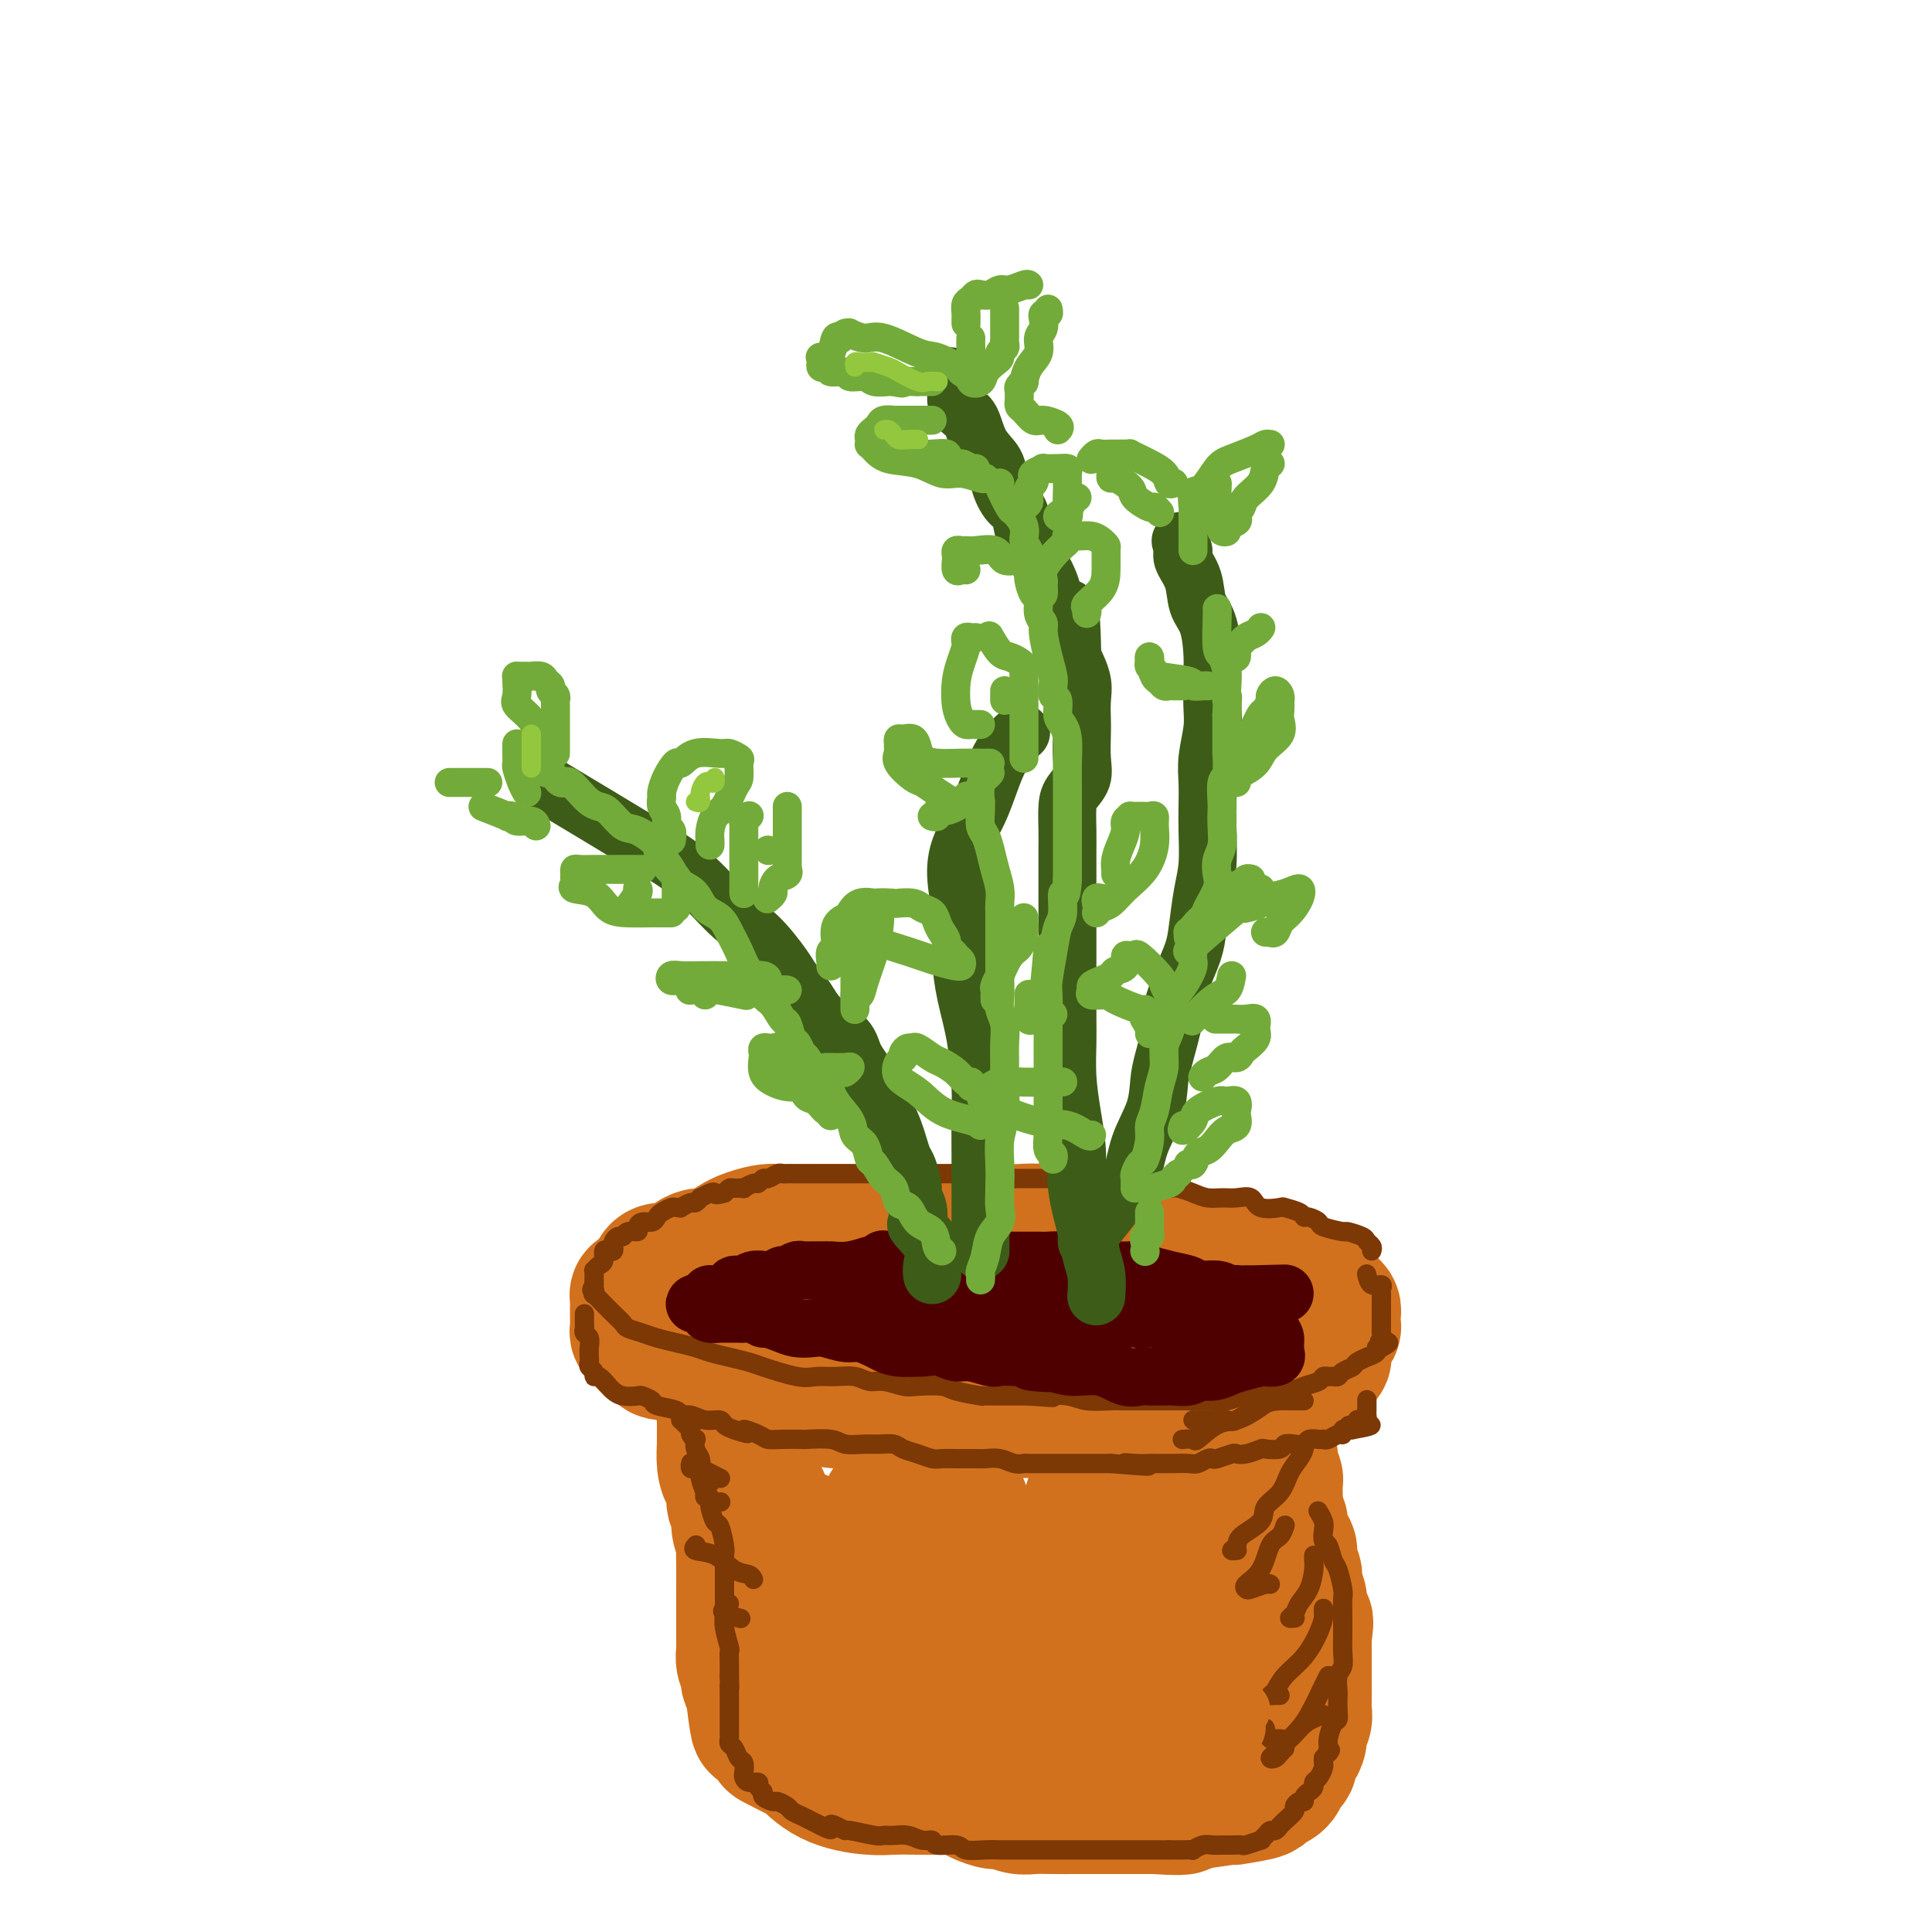 <svg viewBox='0 0 400 400' version='1.1' xmlns='http://www.w3.org/2000/svg' xmlns:xlink='http://www.w3.org/1999/xlink'><g fill='none' stroke='rgb(210,113,29)' stroke-width='28' stroke-linecap='round' stroke-linejoin='round'><path d='M165,258c-0.327,-0.000 -0.654,-0.000 -1,0c-0.346,0.000 -0.712,0.000 -1,0c-0.288,-0.000 -0.500,-0.001 -1,0c-0.500,0.001 -1.289,0.004 -2,0c-0.711,-0.004 -1.344,-0.016 -2,0c-0.656,0.016 -1.334,0.061 -2,0c-0.666,-0.061 -1.319,-0.227 -2,0c-0.681,0.227 -1.391,0.848 -2,1c-0.609,0.152 -1.119,-0.165 -2,0c-0.881,0.165 -2.135,0.814 -3,1c-0.865,0.186 -1.343,-0.090 -2,0c-0.657,0.090 -1.493,0.545 -2,1c-0.507,0.455 -0.686,0.909 -1,1c-0.314,0.091 -0.763,-0.183 -1,0c-0.237,0.183 -0.263,0.823 -1,1c-0.737,0.177 -2.187,-0.107 -3,0c-0.813,0.107 -0.991,0.607 -1,1c-0.009,0.393 0.152,0.679 0,1c-0.152,0.321 -0.615,0.676 -1,1c-0.385,0.324 -0.692,0.615 -1,1c-0.308,0.385 -0.619,0.863 -1,1c-0.381,0.137 -0.834,-0.066 -1,0c-0.166,0.066 -0.044,0.403 0,1c0.044,0.597 0.011,1.455 0,2c-0.011,0.545 0.000,0.776 0,1c-0.000,0.224 -0.012,0.441 0,1c0.012,0.559 0.047,1.459 0,2c-0.047,0.541 -0.178,0.722 0,1c0.178,0.278 0.663,0.652 1,1c0.337,0.348 0.525,0.671 1,1c0.475,0.329 1.238,0.665 2,1'/><path d='M136,279c0.913,1.412 1.196,0.942 2,1c0.804,0.058 2.129,0.646 3,1c0.871,0.354 1.288,0.475 3,1c1.712,0.525 4.718,1.454 6,2c1.282,0.546 0.840,0.710 2,1c1.160,0.290 3.923,0.705 6,1c2.077,0.295 3.469,0.471 5,1c1.531,0.529 3.201,1.410 5,2c1.799,0.590 3.727,0.889 5,1c1.273,0.111 1.893,0.034 3,0c1.107,-0.034 2.703,-0.024 4,0c1.297,0.024 2.295,0.063 3,0c0.705,-0.063 1.115,-0.227 2,0c0.885,0.227 2.243,0.845 3,1c0.757,0.155 0.914,-0.155 2,0c1.086,0.155 3.102,0.774 4,1c0.898,0.226 0.679,0.061 2,0c1.321,-0.061 4.183,-0.016 6,0c1.817,0.016 2.590,0.004 4,0c1.410,-0.004 3.459,-0.001 5,0c1.541,0.001 2.576,0.001 4,0c1.424,-0.001 3.237,-0.003 5,0c1.763,0.003 3.478,0.011 5,0c1.522,-0.011 2.853,-0.042 5,0c2.147,0.042 5.110,0.157 7,0c1.890,-0.157 2.709,-0.585 4,-1c1.291,-0.415 3.056,-0.816 4,-1c0.944,-0.184 1.067,-0.153 2,0c0.933,0.153 2.674,0.426 4,0c1.326,-0.426 2.236,-1.550 3,-2c0.764,-0.450 1.382,-0.225 2,0'/><path d='M256,288c3.464,-1.089 2.624,-1.811 3,-2c0.376,-0.189 1.970,0.155 3,0c1.030,-0.155 1.498,-0.810 2,-1c0.502,-0.190 1.037,0.085 2,0c0.963,-0.085 2.353,-0.530 3,-1c0.647,-0.470 0.552,-0.965 1,-1c0.448,-0.035 1.440,0.390 2,0c0.560,-0.390 0.690,-1.596 1,-2c0.310,-0.404 0.801,-0.007 1,0c0.199,0.007 0.105,-0.375 0,-1c-0.105,-0.625 -0.220,-1.491 0,-2c0.220,-0.509 0.777,-0.661 1,-1c0.223,-0.339 0.112,-0.864 0,-1c-0.112,-0.136 -0.227,0.118 0,0c0.227,-0.118 0.794,-0.609 1,-1c0.206,-0.391 0.052,-0.682 0,-1c-0.052,-0.318 -0.001,-0.662 0,-1c0.001,-0.338 -0.047,-0.668 0,-1c0.047,-0.332 0.190,-0.665 0,-1c-0.190,-0.335 -0.711,-0.671 -1,-1c-0.289,-0.329 -0.345,-0.651 -1,-1c-0.655,-0.349 -1.911,-0.725 -3,-1c-1.089,-0.275 -2.013,-0.451 -3,-1c-0.987,-0.549 -2.036,-1.473 -3,-2c-0.964,-0.527 -1.843,-0.657 -3,-1c-1.157,-0.343 -2.592,-0.900 -4,-1c-1.408,-0.100 -2.789,0.258 -4,0c-1.211,-0.258 -2.252,-1.131 -4,-2c-1.748,-0.869 -4.201,-1.734 -6,-2c-1.799,-0.266 -2.942,0.067 -4,0c-1.058,-0.067 -2.029,-0.533 -3,-1'/><path d='M237,258c-4.798,-1.094 -2.794,-0.331 -3,0c-0.206,0.331 -2.623,0.228 -4,0c-1.377,-0.228 -1.716,-0.583 -3,-1c-1.284,-0.417 -3.514,-0.896 -5,-1c-1.486,-0.104 -2.228,0.168 -3,0c-0.772,-0.168 -1.573,-0.777 -3,-1c-1.427,-0.223 -3.480,-0.060 -5,0c-1.520,0.060 -2.506,0.016 -4,0c-1.494,-0.016 -3.495,-0.004 -5,0c-1.505,0.004 -2.515,0.001 -4,0c-1.485,-0.001 -3.444,-0.000 -5,0c-1.556,0.000 -2.707,0.000 -4,0c-1.293,-0.000 -2.727,0.000 -4,0c-1.273,-0.000 -2.384,-0.001 -4,0c-1.616,0.001 -3.737,0.002 -5,0c-1.263,-0.002 -1.670,-0.009 -4,0c-2.330,0.009 -6.584,0.032 -9,0c-2.416,-0.032 -2.995,-0.120 -4,0c-1.005,0.120 -2.438,0.449 -4,1c-1.562,0.551 -3.254,1.323 -5,3c-1.746,1.677 -3.547,4.259 -5,6c-1.453,1.741 -2.558,2.640 -3,3c-0.442,0.360 -0.221,0.180 0,0'/><path d='M187,272c0.298,0.000 0.596,0.000 1,0c0.404,0.000 0.912,0.000 2,0c1.088,0.000 2.754,-0.000 6,0c3.246,0.000 8.070,0.000 10,0c1.930,-0.000 0.965,0.000 0,0'/><path d='M150,292c0.000,0.336 0.000,0.672 0,1c-0.000,0.328 -0.000,0.648 0,1c0.000,0.352 0.000,0.736 0,1c-0.000,0.264 -0.001,0.409 0,1c0.001,0.591 0.003,1.629 0,2c-0.003,0.371 -0.011,0.076 0,0c0.011,-0.076 0.040,0.066 0,1c-0.040,0.934 -0.150,2.658 0,4c0.150,1.342 0.561,2.302 1,3c0.439,0.698 0.906,1.135 1,2c0.094,0.865 -0.185,2.157 0,3c0.185,0.843 0.834,1.238 1,2c0.166,0.762 -0.152,1.891 0,3c0.152,1.109 0.773,2.200 1,3c0.227,0.800 0.061,1.311 0,2c-0.061,0.689 -0.016,1.556 0,3c0.016,1.444 0.004,3.464 0,5c-0.004,1.536 -0.001,2.587 0,4c0.001,1.413 0.001,3.186 0,4c-0.001,0.814 -0.001,0.669 0,1c0.001,0.331 0.004,1.139 0,2c-0.004,0.861 -0.015,1.775 0,2c0.015,0.225 0.056,-0.239 0,0c-0.056,0.239 -0.207,1.181 0,2c0.207,0.819 0.774,1.515 1,2c0.226,0.485 0.112,0.759 0,1c-0.112,0.241 -0.223,0.450 0,1c0.223,0.550 0.778,1.443 1,2c0.222,0.557 0.111,0.779 0,1'/><path d='M156,351c1.161,9.976 1.065,5.416 1,4c-0.065,-1.416 -0.099,0.312 0,1c0.099,0.688 0.331,0.335 1,1c0.669,0.665 1.774,2.349 2,3c0.226,0.651 -0.429,0.269 1,1c1.429,0.731 4.940,2.574 6,3c1.060,0.426 -0.331,-0.565 0,0c0.331,0.565 2.384,2.688 5,4c2.616,1.312 5.796,1.815 8,2c2.204,0.185 3.434,0.053 5,0c1.566,-0.053 3.468,-0.025 5,0c1.532,0.025 2.694,0.049 4,0c1.306,-0.049 2.758,-0.172 4,0c1.242,0.172 2.275,0.638 3,1c0.725,0.362 1.141,0.619 2,1c0.859,0.381 2.160,0.887 3,1c0.840,0.113 1.217,-0.166 2,0c0.783,0.166 1.970,0.776 3,1c1.030,0.224 1.902,0.060 3,0c1.098,-0.060 2.422,-0.016 4,0c1.578,0.016 3.409,0.004 5,0c1.591,-0.004 2.940,-0.001 4,0c1.060,0.001 1.831,0.000 3,0c1.169,-0.000 2.738,-0.000 4,0c1.262,0.000 2.218,0.000 3,0c0.782,-0.000 1.391,-0.000 2,0'/><path d='M239,374c10.765,0.701 4.177,-0.548 2,-1c-2.177,-0.452 0.055,-0.107 2,0c1.945,0.107 3.602,-0.023 4,0c0.398,0.023 -0.462,0.199 1,0c1.462,-0.199 5.248,-0.774 7,-1c1.752,-0.226 1.471,-0.103 1,0c-0.471,0.103 -1.132,0.186 0,0c1.132,-0.186 4.059,-0.641 5,-1c0.941,-0.359 -0.102,-0.621 0,-1c0.102,-0.379 1.351,-0.875 2,-1c0.649,-0.125 0.700,0.121 1,0c0.300,-0.121 0.851,-0.610 1,-1c0.149,-0.390 -0.104,-0.682 0,-1c0.104,-0.318 0.567,-0.662 1,-1c0.433,-0.338 0.838,-0.671 1,-1c0.162,-0.329 0.081,-0.654 0,-1c-0.081,-0.346 -0.161,-0.711 0,-1c0.161,-0.289 0.565,-0.500 1,-1c0.435,-0.500 0.901,-1.289 1,-2c0.099,-0.711 -0.170,-1.345 0,-2c0.170,-0.655 0.778,-1.331 1,-2c0.222,-0.669 0.060,-1.332 0,-2c-0.060,-0.668 -0.016,-1.343 0,-2c0.016,-0.657 0.004,-1.296 0,-2c-0.004,-0.704 -0.001,-1.473 0,-2c0.001,-0.527 0.000,-0.813 0,-1c-0.000,-0.187 -0.000,-0.277 0,-1c0.000,-0.723 0.000,-2.079 0,-3c-0.000,-0.921 -0.000,-1.406 0,-2c0.000,-0.594 0.000,-1.297 0,-2'/><path d='M270,339c0.529,-4.541 0.353,-2.894 0,-3c-0.353,-0.106 -0.883,-1.966 -1,-3c-0.117,-1.034 0.180,-1.241 0,-2c-0.180,-0.759 -0.836,-2.071 -1,-3c-0.164,-0.929 0.162,-1.475 0,-2c-0.162,-0.525 -0.814,-1.030 -1,-2c-0.186,-0.970 0.095,-2.406 0,-3c-0.095,-0.594 -0.565,-0.348 -1,-1c-0.435,-0.652 -0.834,-2.203 -1,-3c-0.166,-0.797 -0.097,-0.841 0,-1c0.097,-0.159 0.223,-0.433 0,-1c-0.223,-0.567 -0.796,-1.425 -1,-2c-0.204,-0.575 -0.041,-0.865 0,-2c0.041,-1.135 -0.042,-3.113 0,-4c0.042,-0.887 0.207,-0.681 0,-1c-0.207,-0.319 -0.787,-1.163 -1,-2c-0.213,-0.837 -0.061,-1.668 0,-2c0.061,-0.332 0.030,-0.166 0,0'/><path d='M252,295c-0.014,0.988 -0.028,1.975 -1,3c-0.972,1.025 -2.901,2.086 -4,4c-1.099,1.914 -1.366,4.679 -2,7c-0.634,2.321 -1.635,4.196 -2,6c-0.365,1.804 -0.094,3.536 0,5c0.094,1.464 0.011,2.661 0,4c-0.011,1.339 0.049,2.819 0,4c-0.049,1.181 -0.209,2.061 0,3c0.209,0.939 0.786,1.935 1,3c0.214,1.065 0.064,2.197 0,3c-0.064,0.803 -0.044,1.277 0,2c0.044,0.723 0.112,1.696 0,3c-0.112,1.304 -0.402,2.938 -1,4c-0.598,1.062 -1.503,1.552 -2,2c-0.497,0.448 -0.584,0.853 -1,1c-0.416,0.147 -1.159,0.037 -2,0c-0.841,-0.037 -1.779,0.001 -4,0c-2.221,-0.001 -5.727,-0.040 -8,0c-2.273,0.040 -3.315,0.158 -5,0c-1.685,-0.158 -4.014,-0.593 -6,-1c-1.986,-0.407 -3.629,-0.784 -5,-1c-1.371,-0.216 -2.469,-0.269 -3,-1c-0.531,-0.731 -0.496,-2.139 -1,-3c-0.504,-0.861 -1.547,-1.175 -2,-3c-0.453,-1.825 -0.318,-5.160 -1,-8c-0.682,-2.840 -2.183,-5.184 -3,-7c-0.817,-1.816 -0.951,-3.104 -1,-4c-0.049,-0.896 -0.014,-1.399 0,-2c0.014,-0.601 0.007,-1.301 0,-2'/><path d='M199,317c-1.239,-4.834 -0.338,-2.420 0,-2c0.338,0.420 0.113,-1.155 0,-2c-0.113,-0.845 -0.116,-0.961 0,-1c0.116,-0.039 0.349,-0.003 0,0c-0.349,0.003 -1.279,-0.029 -2,0c-0.721,0.029 -1.233,0.120 -2,0c-0.767,-0.120 -1.791,-0.449 -3,0c-1.209,0.449 -2.605,1.677 -4,3c-1.395,1.323 -2.791,2.742 -4,4c-1.209,1.258 -2.233,2.354 -3,4c-0.767,1.646 -1.278,3.841 -2,6c-0.722,2.159 -1.655,4.280 -2,6c-0.345,1.720 -0.104,3.037 0,4c0.104,0.963 0.069,1.572 0,2c-0.069,0.428 -0.173,0.676 0,1c0.173,0.324 0.624,0.726 1,1c0.376,0.274 0.678,0.421 1,0c0.322,-0.421 0.664,-1.410 1,-3c0.336,-1.590 0.664,-3.780 1,-6c0.336,-2.220 0.678,-4.470 1,-7c0.322,-2.530 0.622,-5.341 1,-7c0.378,-1.659 0.833,-2.166 1,-3c0.167,-0.834 0.045,-1.994 0,-3c-0.045,-1.006 -0.013,-1.859 0,-2c0.013,-0.141 0.006,0.429 0,1'/><path d='M184,313c1.072,-3.922 0.253,0.775 0,3c-0.253,2.225 0.060,1.980 0,3c-0.060,1.020 -0.492,3.307 1,6c1.492,2.693 4.907,5.792 9,8c4.093,2.208 8.862,3.526 13,4c4.138,0.474 7.645,0.103 9,0c1.355,-0.103 0.559,0.062 1,0c0.441,-0.062 2.118,-0.350 3,-1c0.882,-0.650 0.968,-1.660 1,-3c0.032,-1.340 0.008,-3.009 0,-4c-0.008,-0.991 -0.002,-1.305 0,-3c0.002,-1.695 0.001,-4.770 0,-6c-0.001,-1.230 -0.000,-0.615 0,0'/><path d='M226,311c0.001,0.190 0.001,0.380 0,1c-0.001,0.620 -0.004,1.669 0,2c0.004,0.331 0.015,-0.057 0,2c-0.015,2.057 -0.057,6.559 0,9c0.057,2.441 0.211,2.823 0,4c-0.211,1.177 -0.789,3.151 -1,4c-0.211,0.849 -0.057,0.575 0,1c0.057,0.425 0.016,1.550 0,2c-0.016,0.450 -0.008,0.225 0,0'/></g>
<g fill='none' stroke='rgb(124,56,5)' stroke-width='4' stroke-linecap='round' stroke-linejoin='round'><path d='M284,259c0.107,-0.331 0.215,-0.662 0,-1c-0.215,-0.338 -0.752,-0.682 -1,-1c-0.248,-0.318 -0.208,-0.610 -1,-1c-0.792,-0.390 -2.415,-0.879 -3,-1c-0.585,-0.121 -0.132,0.126 -1,0c-0.868,-0.126 -3.056,-0.625 -4,-1c-0.944,-0.375 -0.642,-0.626 -1,-1c-0.358,-0.374 -1.374,-0.871 -2,-1c-0.626,-0.129 -0.861,0.111 -1,0c-0.139,-0.111 -0.182,-0.573 -1,-1c-0.818,-0.427 -2.410,-0.818 -3,-1c-0.590,-0.182 -0.177,-0.154 -1,0c-0.823,0.154 -2.881,0.434 -4,0c-1.119,-0.434 -1.300,-1.583 -2,-2c-0.700,-0.417 -1.921,-0.101 -3,0c-1.079,0.101 -2.017,-0.011 -3,0c-0.983,0.011 -2.011,0.147 -3,0c-0.989,-0.147 -1.939,-0.575 -3,-1c-1.061,-0.425 -2.234,-0.845 -3,-1c-0.766,-0.155 -1.125,-0.044 -2,0c-0.875,0.044 -2.268,0.022 -3,0c-0.732,-0.022 -0.805,-0.044 -2,0c-1.195,0.044 -3.512,0.155 -5,0c-1.488,-0.155 -2.146,-0.578 -3,-1c-0.854,-0.422 -1.903,-0.845 -3,-1c-1.097,-0.155 -2.241,-0.041 -3,0c-0.759,0.041 -1.134,0.011 -2,0c-0.866,-0.011 -2.222,-0.003 -3,0c-0.778,0.003 -0.979,0.001 -2,0c-1.021,-0.001 -2.863,-0.000 -4,0c-1.137,0.000 -1.568,0.000 -2,0'/><path d='M210,244c-8.157,-0.558 -4.048,0.047 -3,0c1.048,-0.047 -0.963,-0.745 -2,-1c-1.037,-0.255 -1.098,-0.068 -2,0c-0.902,0.068 -2.643,0.018 -4,0c-1.357,-0.018 -2.330,-0.005 -3,0c-0.670,0.005 -1.036,0.001 -2,0c-0.964,-0.001 -2.527,-0.000 -4,0c-1.473,0.000 -2.857,0.000 -4,0c-1.143,-0.000 -2.046,-0.000 -3,0c-0.954,0.000 -1.960,0.000 -3,0c-1.040,-0.000 -2.112,-0.000 -3,0c-0.888,0.000 -1.590,0.000 -2,0c-0.410,-0.000 -0.529,0.000 -1,0c-0.471,-0.000 -1.296,-0.000 -2,0c-0.704,0.000 -1.288,0.000 -2,0c-0.712,-0.000 -1.553,-0.000 -2,0c-0.447,0.000 -0.501,0.000 -1,0c-0.499,-0.000 -1.442,-0.001 -2,0c-0.558,0.001 -0.731,0.004 -1,0c-0.269,-0.004 -0.635,-0.016 -1,0c-0.365,0.016 -0.728,0.061 -1,0c-0.272,-0.061 -0.453,-0.228 -1,0c-0.547,0.228 -1.461,0.849 -2,1c-0.539,0.151 -0.703,-0.170 -1,0c-0.297,0.170 -0.727,0.830 -1,1c-0.273,0.170 -0.388,-0.151 -1,0c-0.612,0.151 -1.722,0.775 -2,1c-0.278,0.225 0.276,0.050 0,0c-0.276,-0.050 -1.382,0.025 -2,0c-0.618,-0.025 -0.748,-0.150 -1,0c-0.252,0.150 -0.626,0.575 -1,1'/><path d='M150,247c-2.128,0.636 -1.946,0.227 -2,0c-0.054,-0.227 -0.342,-0.272 -1,0c-0.658,0.272 -1.687,0.861 -2,1c-0.313,0.139 0.089,-0.173 0,0c-0.089,0.173 -0.668,0.831 -1,1c-0.332,0.169 -0.417,-0.152 -1,0c-0.583,0.152 -1.666,0.776 -2,1c-0.334,0.224 0.079,0.049 0,0c-0.079,-0.049 -0.650,0.029 -1,0c-0.350,-0.029 -0.478,-0.166 -1,0c-0.522,0.166 -1.436,0.636 -2,1c-0.564,0.364 -0.776,0.623 -1,1c-0.224,0.377 -0.459,0.870 -1,1c-0.541,0.130 -1.388,-0.105 -2,0c-0.612,0.105 -0.990,0.549 -1,1c-0.010,0.451 0.347,0.908 0,1c-0.347,0.092 -1.400,-0.183 -2,0c-0.600,0.183 -0.749,0.823 -1,1c-0.251,0.177 -0.606,-0.110 -1,0c-0.394,0.110 -0.828,0.616 -1,1c-0.172,0.384 -0.084,0.646 0,1c0.084,0.354 0.163,0.802 0,1c-0.163,0.198 -0.569,0.148 -1,0c-0.431,-0.148 -0.886,-0.394 -1,0c-0.114,0.394 0.113,1.429 0,2c-0.113,0.571 -0.566,0.678 -1,1c-0.434,0.322 -0.848,0.860 -1,1c-0.152,0.140 -0.041,-0.117 0,0c0.041,0.117 0.011,0.608 0,1c-0.011,0.392 -0.003,0.683 0,1c0.003,0.317 0.002,0.658 0,1'/><path d='M123,266c-0.936,1.705 -0.276,0.968 0,1c0.276,0.032 0.167,0.834 0,1c-0.167,0.166 -0.391,-0.303 0,0c0.391,0.303 1.399,1.376 2,2c0.601,0.624 0.797,0.797 1,1c0.203,0.203 0.413,0.436 1,1c0.587,0.564 1.552,1.461 2,2c0.448,0.539 0.378,0.722 1,1c0.622,0.278 1.937,0.652 3,1c1.063,0.348 1.876,0.671 3,1c1.124,0.329 2.560,0.666 4,1c1.440,0.334 2.885,0.666 4,1c1.115,0.334 1.902,0.672 3,1c1.098,0.328 2.509,0.648 4,1c1.491,0.352 3.063,0.736 4,1c0.937,0.264 1.241,0.410 3,1c1.759,0.590 4.974,1.626 7,2c2.026,0.374 2.862,0.085 4,0c1.138,-0.085 2.577,0.033 4,0c1.423,-0.033 2.829,-0.219 4,0c1.171,0.219 2.107,0.843 3,1c0.893,0.157 1.744,-0.151 3,0c1.256,0.151 2.916,0.762 4,1c1.084,0.238 1.592,0.102 3,0c1.408,-0.102 3.715,-0.171 5,0c1.285,0.171 1.548,0.582 3,1c1.452,0.418 4.094,0.844 5,1c0.906,0.156 0.078,0.042 0,0c-0.078,-0.042 0.594,-0.011 2,0c1.406,0.011 3.544,0.003 5,0c1.456,-0.003 2.228,-0.002 3,0'/><path d='M213,289c8.134,0.635 4.469,0.223 4,0c-0.469,-0.223 2.259,-0.256 4,0c1.741,0.256 2.495,0.801 4,1c1.505,0.199 3.761,0.053 5,0c1.239,-0.053 1.460,-0.014 2,0c0.540,0.014 1.400,0.004 2,0c0.600,-0.004 0.941,-0.001 2,0c1.059,0.001 2.835,0.001 4,0c1.165,-0.001 1.718,-0.003 3,0c1.282,0.003 3.291,0.011 5,0c1.709,-0.011 3.117,-0.042 4,0c0.883,0.042 1.240,0.156 2,0c0.760,-0.156 1.921,-0.581 3,-1c1.079,-0.419 2.075,-0.833 3,-1c0.925,-0.167 1.778,-0.087 3,0c1.222,0.087 2.814,0.181 4,0c1.186,-0.181 1.967,-0.637 3,-1c1.033,-0.363 2.319,-0.632 3,-1c0.681,-0.368 0.759,-0.834 1,-1c0.241,-0.166 0.646,-0.034 1,0c0.354,0.034 0.657,-0.032 1,0c0.343,0.032 0.727,0.162 1,0c0.273,-0.162 0.435,-0.617 1,-1c0.565,-0.383 1.532,-0.694 2,-1c0.468,-0.306 0.436,-0.608 1,-1c0.564,-0.392 1.723,-0.876 2,-1c0.277,-0.124 -0.328,0.111 0,0c0.328,-0.111 1.588,-0.568 2,-1c0.412,-0.432 -0.025,-0.838 0,-1c0.025,-0.162 0.513,-0.081 1,0'/><path d='M286,279c2.939,-1.573 0.788,-1.007 0,-1c-0.788,0.007 -0.211,-0.546 0,-1c0.211,-0.454 0.057,-0.808 0,-1c-0.057,-0.192 -0.015,-0.223 0,-1c0.015,-0.777 0.004,-2.302 0,-3c-0.004,-0.698 0.001,-0.570 0,-1c-0.001,-0.430 -0.007,-1.420 0,-2c0.007,-0.580 0.026,-0.751 0,-1c-0.026,-0.249 -0.098,-0.575 0,-1c0.098,-0.425 0.367,-0.949 0,-1c-0.367,-0.051 -1.368,0.371 -2,0c-0.632,-0.371 -0.895,-1.535 -1,-2c-0.105,-0.465 -0.053,-0.233 0,0'/><path d='M121,272c0.002,0.333 0.004,0.666 0,1c-0.004,0.334 -0.015,0.670 0,1c0.015,0.330 0.057,0.656 0,1c-0.057,0.344 -0.211,0.708 0,1c0.211,0.292 0.788,0.512 1,1c0.212,0.488 0.061,1.244 0,2c-0.061,0.756 -0.031,1.513 0,2c0.031,0.487 0.063,0.703 0,1c-0.063,0.297 -0.220,0.675 0,1c0.220,0.325 0.818,0.598 1,1c0.182,0.402 -0.052,0.935 0,1c0.052,0.065 0.389,-0.336 1,0c0.611,0.336 1.496,1.410 2,2c0.504,0.590 0.626,0.697 1,1c0.374,0.303 1.000,0.802 2,1c1.000,0.198 2.373,0.094 3,0c0.627,-0.094 0.506,-0.179 1,0c0.494,0.179 1.602,0.621 2,1c0.398,0.379 0.087,0.694 1,1c0.913,0.306 3.050,0.603 4,1c0.950,0.397 0.712,0.894 1,1c0.288,0.106 1.102,-0.179 2,0c0.898,0.179 1.880,0.821 3,1c1.120,0.179 2.378,-0.106 3,0c0.622,0.106 0.606,0.602 1,1c0.394,0.398 1.197,0.699 2,1'/><path d='M152,296c4.781,1.657 2.235,0.300 2,0c-0.235,-0.300 1.842,0.456 3,1c1.158,0.544 1.399,0.877 2,1c0.601,0.123 1.563,0.037 3,0c1.437,-0.037 3.351,-0.024 4,0c0.649,0.024 0.035,0.059 1,0c0.965,-0.059 3.508,-0.213 5,0c1.492,0.213 1.932,0.792 3,1c1.068,0.208 2.764,0.044 4,0c1.236,-0.044 2.012,0.030 3,0c0.988,-0.030 2.190,-0.166 3,0c0.810,0.166 1.230,0.633 2,1c0.770,0.367 1.891,0.634 3,1c1.109,0.366 2.208,0.830 3,1c0.792,0.170 1.279,0.044 2,0c0.721,-0.044 1.677,-0.008 3,0c1.323,0.008 3.013,-0.012 4,0c0.987,0.012 1.272,0.056 2,0c0.728,-0.056 1.900,-0.211 3,0c1.100,0.211 2.129,0.789 3,1c0.871,0.211 1.584,0.057 2,0c0.416,-0.057 0.534,-0.015 1,0c0.466,0.015 1.280,0.004 2,0c0.720,-0.004 1.347,-0.001 2,0c0.653,0.001 1.333,0.000 2,0c0.667,-0.000 1.319,-0.000 2,0c0.681,0.000 1.389,0.000 2,0c0.611,-0.000 1.126,-0.000 2,0c0.874,0.000 2.107,0.000 3,0c0.893,-0.000 1.447,-0.000 2,0'/><path d='M230,303c12.958,1.083 6.354,0.290 4,0c-2.354,-0.290 -0.458,-0.078 1,0c1.458,0.078 2.477,0.021 3,0c0.523,-0.021 0.548,-0.005 1,0c0.452,0.005 1.329,-0.002 2,0c0.671,0.002 1.136,0.014 2,0c0.864,-0.014 2.127,-0.055 3,0c0.873,0.055 1.355,0.207 2,0c0.645,-0.207 1.454,-0.774 2,-1c0.546,-0.226 0.830,-0.112 1,0c0.170,0.112 0.224,0.223 1,0c0.776,-0.223 2.272,-0.778 3,-1c0.728,-0.222 0.689,-0.111 1,0c0.311,0.111 0.971,0.222 2,0c1.029,-0.222 2.425,-0.778 3,-1c0.575,-0.222 0.329,-0.111 1,0c0.671,0.111 2.259,0.222 3,0c0.741,-0.222 0.636,-0.778 1,-1c0.364,-0.222 1.198,-0.112 2,0c0.802,0.112 1.573,0.226 2,0c0.427,-0.226 0.509,-0.791 1,-1c0.491,-0.209 1.392,-0.060 2,0c0.608,0.060 0.923,0.031 1,0c0.077,-0.031 -0.085,-0.065 0,0c0.085,0.065 0.418,0.228 1,0c0.582,-0.228 1.413,-0.846 2,-1c0.587,-0.154 0.931,0.154 1,0c0.069,-0.154 -0.135,-0.772 0,-1c0.135,-0.228 0.610,-0.065 1,0c0.390,0.065 0.695,0.033 1,0'/><path d='M280,296c7.671,-1.325 1.849,-1.139 0,-1c-1.849,0.139 0.275,0.230 1,0c0.725,-0.230 0.051,-0.781 0,-1c-0.051,-0.219 0.522,-0.104 1,0c0.478,0.104 0.860,0.199 1,0c0.140,-0.199 0.038,-0.693 0,-1c-0.038,-0.307 -0.010,-0.429 0,-1c0.010,-0.571 0.003,-1.592 0,-2c-0.003,-0.408 -0.001,-0.204 0,0'/><path d='M141,293c0.022,0.446 0.043,0.893 0,1c-0.043,0.107 -0.151,-0.125 0,0c0.151,0.125 0.563,0.606 1,1c0.437,0.394 0.901,0.700 1,1c0.099,0.300 -0.166,0.594 0,1c0.166,0.406 0.763,0.924 1,1c0.237,0.076 0.115,-0.290 0,0c-0.115,0.290 -0.224,1.236 0,2c0.224,0.764 0.782,1.347 1,2c0.218,0.653 0.096,1.377 0,2c-0.096,0.623 -0.166,1.145 0,2c0.166,0.855 0.569,2.043 1,3c0.431,0.957 0.890,1.681 1,2c0.110,0.319 -0.128,0.231 0,1c0.128,0.769 0.623,2.394 1,3c0.377,0.606 0.637,0.194 1,1c0.363,0.806 0.829,2.831 1,4c0.171,1.169 0.046,1.481 0,2c-0.046,0.519 -0.012,1.245 0,2c0.012,0.755 0.004,1.539 0,2c-0.004,0.461 -0.002,0.600 0,1c0.002,0.400 0.004,1.060 0,2c-0.004,0.940 -0.015,2.160 0,3c0.015,0.840 0.057,1.302 0,2c-0.057,0.698 -0.211,1.634 0,3c0.211,1.366 0.789,3.162 1,4c0.211,0.838 0.057,0.720 0,1c-0.057,0.280 -0.015,0.960 0,2c0.015,1.040 0.004,2.440 0,3c-0.004,0.560 -0.002,0.280 0,0'/><path d='M151,347c0.155,4.598 0.041,2.594 0,2c-0.041,-0.594 -0.011,0.222 0,1c0.011,0.778 0.003,1.518 0,2c-0.003,0.482 -0.001,0.707 0,1c0.001,0.293 0.000,0.656 0,1c-0.000,0.344 -0.000,0.670 0,1c0.000,0.330 0.000,0.666 0,1c-0.000,0.334 -0.001,0.667 0,1c0.001,0.333 0.003,0.665 0,1c-0.003,0.335 -0.012,0.671 0,1c0.012,0.329 0.045,0.650 0,1c-0.045,0.350 -0.170,0.727 0,1c0.170,0.273 0.633,0.440 1,1c0.367,0.560 0.636,1.513 1,2c0.364,0.487 0.823,0.508 1,1c0.177,0.492 0.071,1.455 0,2c-0.071,0.545 -0.106,0.671 0,1c0.106,0.329 0.352,0.861 1,1c0.648,0.139 1.697,-0.117 2,0c0.303,0.117 -0.141,0.605 0,1c0.141,0.395 0.868,0.697 1,1c0.132,0.303 -0.330,0.606 0,1c0.330,0.394 1.453,0.879 2,1c0.547,0.121 0.517,-0.122 1,0c0.483,0.122 1.480,0.610 2,1c0.520,0.390 0.562,0.682 1,1c0.438,0.318 1.272,0.663 2,1c0.728,0.337 1.351,0.668 2,1c0.649,0.332 1.325,0.666 2,1'/><path d='M170,378c2.901,1.564 2.154,0.476 2,0c-0.154,-0.476 0.287,-0.338 1,0c0.713,0.338 1.699,0.875 2,1c0.301,0.125 -0.082,-0.164 1,0c1.082,0.164 3.630,0.780 5,1c1.370,0.220 1.562,0.044 2,0c0.438,-0.044 1.123,0.045 2,0c0.877,-0.045 1.948,-0.223 3,0c1.052,0.223 2.086,0.848 3,1c0.914,0.152 1.707,-0.170 2,0c0.293,0.170 0.085,0.830 1,1c0.915,0.170 2.954,-0.151 4,0c1.046,0.151 1.098,0.772 2,1c0.902,0.228 2.654,0.061 4,0c1.346,-0.061 2.286,-0.016 3,0c0.714,0.016 1.201,0.004 2,0c0.799,-0.004 1.908,-0.001 3,0c1.092,0.001 2.166,0.000 3,0c0.834,-0.000 1.428,-0.000 2,0c0.572,0.000 1.123,0.000 2,0c0.877,-0.000 2.079,-0.000 3,0c0.921,0.000 1.561,0.000 2,0c0.439,-0.000 0.678,-0.000 1,0c0.322,0.000 0.726,0.000 1,0c0.274,-0.000 0.418,-0.000 1,0c0.582,0.000 1.602,0.000 2,0c0.398,-0.000 0.176,-0.000 1,0c0.824,0.000 2.695,0.000 4,0c1.305,-0.000 2.044,-0.000 3,0c0.956,0.000 2.130,0.000 3,0c0.870,-0.000 1.435,-0.000 2,0'/><path d='M242,383c6.018,-0.001 2.063,-0.004 1,0c-1.063,0.004 0.765,0.015 2,0c1.235,-0.015 1.878,-0.057 2,0c0.122,0.057 -0.277,0.211 0,0c0.277,-0.211 1.230,-0.789 2,-1c0.770,-0.211 1.356,-0.055 2,0c0.644,0.055 1.347,0.011 2,0c0.653,-0.011 1.256,0.012 2,0c0.744,-0.012 1.628,-0.058 2,0c0.372,0.058 0.232,0.222 1,0c0.768,-0.222 2.443,-0.829 3,-1c0.557,-0.171 -0.005,0.094 0,0c0.005,-0.094 0.576,-0.547 1,-1c0.424,-0.453 0.702,-0.905 1,-1c0.298,-0.095 0.618,0.169 1,0c0.382,-0.169 0.828,-0.770 1,-1c0.172,-0.230 0.070,-0.089 0,0c-0.070,0.089 -0.107,0.125 0,0c0.107,-0.125 0.358,-0.411 1,-1c0.642,-0.589 1.674,-1.481 2,-2c0.326,-0.519 -0.053,-0.664 0,-1c0.053,-0.336 0.540,-0.864 1,-1c0.460,-0.136 0.893,0.118 1,0c0.107,-0.118 -0.112,-0.608 0,-1c0.112,-0.392 0.556,-0.686 1,-1c0.444,-0.314 0.890,-0.647 1,-1c0.110,-0.353 -0.114,-0.724 0,-1c0.114,-0.276 0.567,-0.455 1,-1c0.433,-0.545 0.847,-1.454 1,-2c0.153,-0.546 0.044,-0.727 0,-1c-0.044,-0.273 -0.022,-0.636 0,-1'/><path d='M274,364c2.234,-2.816 1.320,-1.356 1,-1c-0.320,0.356 -0.047,-0.393 0,-1c0.047,-0.607 -0.131,-1.074 0,-2c0.131,-0.926 0.571,-2.312 1,-3c0.429,-0.688 0.846,-0.678 1,-1c0.154,-0.322 0.045,-0.978 0,-2c-0.045,-1.022 -0.026,-2.412 0,-3c0.026,-0.588 0.060,-0.375 0,-1c-0.060,-0.625 -0.212,-2.089 0,-3c0.212,-0.911 0.789,-1.270 1,-2c0.211,-0.730 0.057,-1.833 0,-3c-0.057,-1.167 -0.015,-2.400 0,-3c0.015,-0.600 0.005,-0.567 0,-1c-0.005,-0.433 -0.004,-1.331 0,-2c0.004,-0.669 0.012,-1.108 0,-2c-0.012,-0.892 -0.045,-2.236 0,-3c0.045,-0.764 0.166,-0.949 0,-2c-0.166,-1.051 -0.619,-2.967 -1,-4c-0.381,-1.033 -0.690,-1.182 -1,-2c-0.310,-0.818 -0.623,-2.303 -1,-3c-0.377,-0.697 -0.819,-0.604 -1,-1c-0.181,-0.396 -0.100,-1.281 0,-2c0.100,-0.719 0.219,-1.270 0,-2c-0.219,-0.730 -0.777,-1.637 -1,-2c-0.223,-0.363 -0.112,-0.181 0,0'/><path d='M270,299c0.062,0.260 0.125,0.520 0,1c-0.125,0.480 -0.436,1.181 -1,2c-0.564,0.819 -1.381,1.756 -2,3c-0.619,1.244 -1.040,2.795 -2,4c-0.960,1.205 -2.458,2.064 -3,3c-0.542,0.936 -0.127,1.950 -1,3c-0.873,1.050 -3.032,2.138 -4,3c-0.968,0.862 -0.744,1.499 -1,2c-0.256,0.501 -0.992,0.866 -1,1c-0.008,0.134 0.712,0.038 1,0c0.288,-0.038 0.144,-0.019 0,0'/><path d='M266,316c0.062,-0.200 0.125,-0.401 0,0c-0.125,0.401 -0.436,1.403 -1,2c-0.564,0.597 -1.380,0.788 -2,2c-0.620,1.212 -1.046,3.445 -2,5c-0.954,1.555 -2.438,2.431 -3,3c-0.562,0.569 -0.203,0.832 0,1c0.203,0.168 0.250,0.241 1,0c0.750,-0.241 2.202,-0.796 3,-1c0.798,-0.204 0.942,-0.058 1,0c0.058,0.058 0.029,0.029 0,0'/><path d='M272,322c-0.016,0.297 -0.031,0.594 0,1c0.031,0.406 0.109,0.922 0,2c-0.109,1.078 -0.404,2.720 -1,4c-0.596,1.280 -1.494,2.199 -2,3c-0.506,0.801 -0.620,1.483 -1,2c-0.380,0.517 -1.025,0.870 -1,1c0.025,0.130 0.722,0.037 1,0c0.278,-0.037 0.139,-0.019 0,0'/><path d='M274,333c-0.014,0.367 -0.027,0.734 0,1c0.027,0.266 0.096,0.432 0,1c-0.096,0.568 -0.356,1.539 -1,3c-0.644,1.461 -1.672,3.411 -3,5c-1.328,1.589 -2.955,2.818 -4,4c-1.045,1.182 -1.509,2.317 -2,3c-0.491,0.683 -1.008,0.915 -1,1c0.008,0.085 0.541,0.023 1,0c0.459,-0.023 0.846,-0.007 1,0c0.154,0.007 0.077,0.003 0,0'/><path d='M275,347c0.040,-0.071 0.081,-0.142 0,0c-0.081,0.142 -0.283,0.496 -1,2c-0.717,1.504 -1.948,4.158 -3,6c-1.052,1.842 -1.925,2.873 -3,4c-1.075,1.127 -2.352,2.352 -3,3c-0.648,0.648 -0.667,0.720 -1,1c-0.333,0.280 -0.979,0.768 -1,1c-0.021,0.232 0.582,0.206 1,0c0.418,-0.206 0.651,-0.594 1,-1c0.349,-0.406 0.814,-0.830 1,-1c0.186,-0.170 0.093,-0.085 0,0'/><path d='M274,355c-1.397,0.501 -2.795,1.003 -4,2c-1.205,0.997 -2.218,2.491 -3,3c-0.782,0.509 -1.333,0.033 -2,0c-0.667,-0.033 -1.449,0.376 -2,0c-0.551,-0.376 -0.872,-1.536 -1,-2c-0.128,-0.464 -0.064,-0.232 0,0'/><path d='M270,290c-0.235,-0.002 -0.469,-0.003 -1,0c-0.531,0.003 -1.357,0.011 -2,0c-0.643,-0.011 -1.103,-0.041 -2,0c-0.897,0.041 -2.230,0.155 -4,1c-1.770,0.845 -3.977,2.423 -5,3c-1.023,0.577 -0.862,0.155 -2,0c-1.138,-0.155 -3.576,-0.042 -5,0c-1.424,0.042 -1.836,0.012 -2,0c-0.164,-0.012 -0.082,-0.006 0,0'/><path d='M264,290c-0.180,-0.167 -0.360,-0.335 -1,0c-0.640,0.335 -1.739,1.172 -3,2c-1.261,0.828 -2.685,1.648 -4,2c-1.315,0.352 -2.521,0.238 -4,1c-1.479,0.762 -3.232,2.400 -4,3c-0.768,0.600 -0.553,0.162 -1,0c-0.447,-0.162 -1.556,-0.046 -2,0c-0.444,0.046 -0.222,0.023 0,0'/><path d='M143,303c0.025,-0.112 0.051,-0.223 0,0c-0.051,0.223 -0.178,0.782 0,1c0.178,0.218 0.661,0.097 1,0c0.339,-0.097 0.534,-0.170 1,0c0.466,0.170 1.202,0.584 2,1c0.798,0.416 1.656,0.833 2,1c0.344,0.167 0.172,0.083 0,0'/><path d='M147,307c0.116,-0.092 0.231,-0.183 0,0c-0.231,0.183 -0.810,0.641 -1,1c-0.190,0.359 0.009,0.618 0,1c-0.009,0.382 -0.226,0.887 0,1c0.226,0.113 0.896,-0.166 1,0c0.104,0.166 -0.357,0.775 0,1c0.357,0.225 1.530,0.064 2,0c0.470,-0.064 0.235,-0.032 0,0'/><path d='M144,320c0.095,-0.106 0.190,-0.211 0,0c-0.190,0.211 -0.664,0.740 0,1c0.664,0.260 2.465,0.252 4,1c1.535,0.748 2.803,2.252 4,3c1.197,0.748 2.322,0.740 3,1c0.678,0.260 0.908,0.789 1,1c0.092,0.211 0.046,0.106 0,0'/><path d='M151,332c-0.333,0.339 -0.667,0.679 -1,1c-0.333,0.321 -0.667,0.625 0,1c0.667,0.375 2.333,0.821 3,1c0.667,0.179 0.333,0.089 0,0'/></g>
<g fill='none' stroke='rgb(78,0,0)' stroke-width='12' stroke-linecap='round' stroke-linejoin='round'><path d='M256,271c0.007,-0.339 0.013,-0.678 0,-1c-0.013,-0.322 -0.046,-0.626 0,-1c0.046,-0.374 0.170,-0.817 0,-1c-0.170,-0.183 -0.635,-0.105 -1,0c-0.365,0.105 -0.631,0.236 -1,0c-0.369,-0.236 -0.842,-0.838 -2,-1c-1.158,-0.162 -3.002,0.115 -4,0c-0.998,-0.115 -1.150,-0.623 -2,-1c-0.850,-0.377 -2.396,-0.623 -4,-1c-1.604,-0.377 -3.264,-0.886 -4,-1c-0.736,-0.114 -0.547,0.165 -1,0c-0.453,-0.165 -1.547,-0.776 -2,-1c-0.453,-0.224 -0.265,-0.063 -1,0c-0.735,0.063 -2.391,0.027 -3,0c-0.609,-0.027 -0.169,-0.046 -1,0c-0.831,0.046 -2.932,0.156 -4,0c-1.068,-0.156 -1.102,-0.578 -2,-1c-0.898,-0.422 -2.659,-0.845 -4,-1c-1.341,-0.155 -2.260,-0.041 -3,0c-0.740,0.041 -1.301,0.011 -2,0c-0.699,-0.011 -1.537,-0.003 -3,0c-1.463,0.003 -3.551,0.001 -5,0c-1.449,-0.001 -2.260,-0.000 -3,0c-0.740,0.000 -1.410,0.000 -2,0c-0.590,-0.000 -1.102,-0.000 -2,0c-0.898,0.000 -2.183,0.000 -3,0c-0.817,-0.000 -1.168,-0.000 -2,0c-0.832,0.000 -2.147,0.000 -3,0c-0.853,-0.000 -1.244,-0.000 -2,0c-0.756,0.000 -1.878,0.000 -3,0'/><path d='M187,261c-7.639,-0.374 -2.737,-0.311 -2,0c0.737,0.311 -2.690,0.868 -4,1c-1.310,0.132 -0.504,-0.161 -1,0c-0.496,0.161 -2.294,0.775 -4,1c-1.706,0.225 -3.321,0.059 -4,0c-0.679,-0.059 -0.424,-0.012 -1,0c-0.576,0.012 -1.985,-0.012 -3,0c-1.015,0.012 -1.636,0.060 -2,0c-0.364,-0.060 -0.470,-0.226 -1,0c-0.530,0.226 -1.485,0.846 -2,1c-0.515,0.154 -0.589,-0.156 -1,0c-0.411,0.156 -1.159,0.778 -2,1c-0.841,0.222 -1.774,0.044 -2,0c-0.226,-0.044 0.256,0.045 0,0c-0.256,-0.045 -1.248,-0.223 -2,0c-0.752,0.223 -1.263,0.848 -2,1c-0.737,0.152 -1.698,-0.170 -2,0c-0.302,0.170 0.056,0.830 0,1c-0.056,0.170 -0.527,-0.150 -1,0c-0.473,0.150 -0.950,0.772 -1,1c-0.050,0.228 0.326,0.064 0,0c-0.326,-0.064 -1.356,-0.027 -2,0c-0.644,0.027 -0.904,0.046 -1,0c-0.096,-0.046 -0.027,-0.156 0,0c0.027,0.156 0.014,0.578 0,1'/><path d='M147,269c-6.195,1.420 -1.684,0.969 0,1c1.684,0.031 0.539,0.544 0,1c-0.539,0.456 -0.474,0.854 0,1c0.474,0.146 1.355,0.039 2,0c0.645,-0.039 1.054,-0.012 1,0c-0.054,0.012 -0.571,0.007 0,0c0.571,-0.007 2.231,-0.017 3,0c0.769,0.017 0.646,0.060 1,0c0.354,-0.060 1.186,-0.223 2,0c0.814,0.223 1.611,0.830 2,1c0.389,0.170 0.371,-0.099 1,0c0.629,0.099 1.904,0.566 3,1c1.096,0.434 2.011,0.833 3,1c0.989,0.167 2.050,0.100 3,0c0.950,-0.100 1.787,-0.234 3,0c1.213,0.234 2.801,0.837 4,1c1.199,0.163 2.007,-0.114 3,0c0.993,0.114 2.170,0.618 3,1c0.830,0.382 1.314,0.642 2,1c0.686,0.358 1.575,0.813 3,1c1.425,0.187 3.387,0.106 5,0c1.613,-0.106 2.878,-0.239 4,0c1.122,0.239 2.100,0.849 3,1c0.900,0.151 1.722,-0.156 3,0c1.278,0.156 3.013,0.774 4,1c0.987,0.226 1.227,0.061 2,0c0.773,-0.061 2.078,-0.017 3,0c0.922,0.017 1.461,0.009 2,0'/><path d='M212,281c10.387,1.637 3.853,1.231 2,1c-1.853,-0.231 0.973,-0.286 3,0c2.027,0.286 3.254,0.914 5,1c1.746,0.086 4.011,-0.369 6,0c1.989,0.369 3.702,1.563 5,2c1.298,0.437 2.181,0.117 3,0c0.819,-0.117 1.574,-0.030 2,0c0.426,0.030 0.522,0.004 1,0c0.478,-0.004 1.338,0.014 2,0c0.662,-0.014 1.125,-0.059 2,0c0.875,0.059 2.161,0.223 3,0c0.839,-0.223 1.230,-0.834 2,-1c0.770,-0.166 1.917,0.113 3,0c1.083,-0.113 2.102,-0.618 3,-1c0.898,-0.382 1.677,-0.641 3,-1c1.323,-0.359 3.192,-0.817 4,-1c0.808,-0.183 0.556,-0.091 1,0c0.444,0.091 1.583,0.179 2,0c0.417,-0.179 0.110,-0.626 0,-1c-0.110,-0.374 -0.023,-0.674 0,-1c0.023,-0.326 -0.017,-0.676 0,-1c0.017,-0.324 0.090,-0.622 0,-1c-0.090,-0.378 -0.342,-0.836 -1,-1c-0.658,-0.164 -1.720,-0.033 -2,0c-0.280,0.033 0.224,-0.032 -1,0c-1.224,0.032 -4.176,0.163 -6,0c-1.824,-0.163 -2.521,-0.618 -4,-1c-1.479,-0.382 -3.739,-0.691 -6,-1'/><path d='M244,274c-3.556,-0.552 -3.947,-0.933 -5,-1c-1.053,-0.067 -2.768,0.178 -4,0c-1.232,-0.178 -1.982,-0.780 -4,-1c-2.018,-0.220 -5.304,-0.059 -7,0c-1.696,0.059 -1.802,0.017 -3,0c-1.198,-0.017 -3.489,-0.007 -6,0c-2.511,0.007 -5.242,0.012 -8,0c-2.758,-0.012 -5.543,-0.042 -8,0c-2.457,0.042 -4.585,0.155 -7,0c-2.415,-0.155 -5.115,-0.577 -7,-1c-1.885,-0.423 -2.954,-0.845 -4,-1c-1.046,-0.155 -2.067,-0.041 -3,0c-0.933,0.041 -1.777,0.011 -2,0c-0.223,-0.011 0.173,-0.004 0,0c-0.173,0.004 -0.917,0.003 -1,0c-0.083,-0.003 0.494,-0.008 1,0c0.506,0.008 0.941,0.030 3,0c2.059,-0.030 5.743,-0.113 9,0c3.257,0.113 6.087,0.423 9,0c2.913,-0.423 5.908,-1.577 11,-2c5.092,-0.423 12.280,-0.113 17,0c4.720,0.113 6.970,0.030 9,0c2.030,-0.030 3.839,-0.008 6,0c2.161,0.008 4.673,0.002 7,0c2.327,-0.002 4.469,-0.001 6,0c1.531,0.001 2.451,0.000 3,0c0.549,-0.000 0.728,-0.000 1,0c0.272,0.000 0.636,0.000 1,0'/><path d='M258,268c13.833,-0.333 6.917,-0.167 0,0'/><path d='M261,269c0.000,0.417 0.000,0.833 0,1c0.000,0.167 0.000,0.083 0,0'/></g>
<g fill='none' stroke='rgb(210,113,29)' stroke-width='12' stroke-linecap='round' stroke-linejoin='round'><path d='M204,349c-0.055,-0.000 -0.110,-0.000 -1,0c-0.890,0.000 -2.616,0.001 -4,0c-1.384,-0.001 -2.428,-0.002 -3,0c-0.572,0.002 -0.673,0.007 -1,0c-0.327,-0.007 -0.881,-0.026 -1,0c-0.119,0.026 0.195,0.097 0,0c-0.195,-0.097 -0.900,-0.362 -2,0c-1.100,0.362 -2.596,1.351 -4,2c-1.404,0.649 -2.717,0.959 -4,1c-1.283,0.041 -2.537,-0.187 -3,0c-0.463,0.187 -0.134,0.789 0,1c0.134,0.211 0.072,0.032 0,0c-0.072,-0.032 -0.155,0.082 1,0c1.155,-0.082 3.549,-0.362 6,0c2.451,0.362 4.959,1.365 7,2c2.041,0.635 3.615,0.902 5,1c1.385,0.098 2.580,0.027 3,0c0.420,-0.027 0.064,-0.010 -1,0c-1.064,0.010 -2.838,0.014 -4,0c-1.162,-0.014 -1.714,-0.045 -3,0c-1.286,0.045 -3.308,0.166 -5,0c-1.692,-0.166 -3.055,-0.619 -4,-1c-0.945,-0.381 -1.473,-0.691 -2,-1'/><path d='M184,354c-3.168,-0.437 -1.589,-0.529 -1,-1c0.589,-0.471 0.188,-1.322 0,-2c-0.188,-0.678 -0.163,-1.184 0,-2c0.163,-0.816 0.464,-1.942 0,-3c-0.464,-1.058 -1.691,-2.046 -2,-3c-0.309,-0.954 0.301,-1.872 0,-3c-0.301,-1.128 -1.515,-2.465 -2,-3c-0.485,-0.535 -0.243,-0.267 0,0'/><path d='M172,320c0.000,-0.331 0.000,-0.662 0,-1c-0.000,-0.338 -0.000,-0.682 0,-1c0.000,-0.318 0.001,-0.610 0,-1c-0.001,-0.390 -0.003,-0.879 0,-1c0.003,-0.121 0.011,0.126 0,0c-0.011,-0.126 -0.041,-0.625 0,-1c0.041,-0.375 0.151,-0.626 0,-1c-0.151,-0.374 -0.565,-0.871 -1,-1c-0.435,-0.129 -0.891,0.109 -1,0c-0.109,-0.109 0.129,-0.565 0,-1c-0.129,-0.435 -0.626,-0.849 -1,-1c-0.374,-0.151 -0.626,-0.041 -1,0c-0.374,0.041 -0.870,0.011 -1,0c-0.130,-0.011 0.106,-0.003 0,0c-0.106,0.003 -0.553,0.002 -1,0'/><path d='M166,311c-1.324,-0.646 -1.633,-0.761 -2,-1c-0.367,-0.239 -0.792,-0.604 -1,-1c-0.208,-0.396 -0.199,-0.824 0,-1c0.199,-0.176 0.590,-0.099 1,0c0.410,0.099 0.841,0.219 1,0c0.159,-0.219 0.045,-0.777 0,-1c-0.045,-0.223 -0.023,-0.112 0,0'/><path d='M257,354c-0.422,0.303 -0.845,0.606 -1,1c-0.155,0.394 -0.044,0.879 0,1c0.044,0.121 0.019,-0.122 0,0c-0.019,0.122 -0.033,0.610 0,1c0.033,0.390 0.114,0.683 0,1c-0.114,0.317 -0.423,0.660 -1,1c-0.577,0.340 -1.423,0.679 -2,1c-0.577,0.321 -0.886,0.625 -1,1c-0.114,0.375 -0.033,0.821 0,1c0.033,0.179 0.016,0.089 0,0'/></g>
<g fill='none' stroke='rgb(61,92,24)' stroke-width='12' stroke-linecap='round' stroke-linejoin='round'><path d='M193,264c-0.090,-0.511 -0.181,-1.022 0,-2c0.181,-0.978 0.633,-2.422 0,-4c-0.633,-1.578 -2.351,-3.288 -3,-4c-0.649,-0.712 -0.229,-0.425 0,-1c0.229,-0.575 0.269,-2.012 0,-3c-0.269,-0.988 -0.846,-1.528 -1,-2c-0.154,-0.472 0.114,-0.876 0,-2c-0.114,-1.124 -0.611,-2.966 -1,-4c-0.389,-1.034 -0.672,-1.259 -1,-2c-0.328,-0.741 -0.702,-1.999 -1,-3c-0.298,-1.001 -0.521,-1.744 -1,-3c-0.479,-1.256 -1.214,-3.024 -2,-4c-0.786,-0.976 -1.625,-1.159 -2,-2c-0.375,-0.841 -0.287,-2.338 -1,-4c-0.713,-1.662 -2.226,-3.488 -3,-5c-0.774,-1.512 -0.810,-2.709 -2,-4c-1.190,-1.291 -3.535,-2.677 -5,-4c-1.465,-1.323 -2.051,-2.583 -3,-4c-0.949,-1.417 -2.260,-2.990 -3,-4c-0.740,-1.010 -0.910,-1.458 -2,-3c-1.090,-1.542 -3.099,-4.179 -5,-6c-1.901,-1.821 -3.695,-2.828 -6,-5c-2.305,-2.172 -5.123,-5.510 -8,-8c-2.877,-2.490 -5.813,-4.132 -9,-6c-3.187,-1.868 -6.625,-3.962 -10,-6c-3.375,-2.038 -6.688,-4.019 -10,-6'/><path d='M114,163c-4.833,-3.000 -2.417,-1.500 0,0'/><path d='M203,259c-0.001,-3.841 -0.002,-7.683 0,-11c0.002,-3.317 0.008,-6.110 0,-9c-0.008,-2.890 -0.031,-5.877 0,-8c0.031,-2.123 0.114,-3.384 0,-6c-0.114,-2.616 -0.427,-6.589 -1,-10c-0.573,-3.411 -1.407,-6.262 -2,-9c-0.593,-2.738 -0.945,-5.364 -1,-8c-0.055,-2.636 0.189,-5.281 0,-8c-0.189,-2.719 -0.810,-5.510 -1,-8c-0.190,-2.490 0.051,-4.678 1,-7c0.949,-2.322 2.605,-4.777 4,-8c1.395,-3.223 2.529,-7.214 4,-10c1.471,-2.786 3.277,-4.367 4,-5c0.723,-0.633 0.361,-0.316 0,0'/><path d='M225,257c0.006,0.114 0.012,0.227 0,0c-0.012,-0.227 -0.041,-0.796 0,-1c0.041,-0.204 0.151,-0.044 1,-1c0.849,-0.956 2.437,-3.028 4,-5c1.563,-1.972 3.100,-3.842 4,-6c0.900,-2.158 1.163,-4.602 2,-7c0.837,-2.398 2.248,-4.749 3,-7c0.752,-2.251 0.846,-4.402 1,-6c0.154,-1.598 0.369,-2.642 1,-5c0.631,-2.358 1.678,-6.031 2,-8c0.322,-1.969 -0.083,-2.236 0,-3c0.083,-0.764 0.652,-2.027 1,-3c0.348,-0.973 0.475,-1.657 1,-3c0.525,-1.343 1.447,-3.345 2,-5c0.553,-1.655 0.737,-2.962 1,-5c0.263,-2.038 0.607,-4.806 1,-7c0.393,-2.194 0.836,-3.813 1,-6c0.164,-2.187 0.048,-4.941 0,-7c-0.048,-2.059 -0.027,-3.423 0,-5c0.027,-1.577 0.060,-3.366 0,-5c-0.060,-1.634 -0.212,-3.113 0,-5c0.212,-1.887 0.787,-4.182 1,-6c0.213,-1.818 0.064,-3.160 0,-5c-0.064,-1.840 -0.043,-4.179 0,-6c0.043,-1.821 0.109,-3.125 0,-5c-0.109,-1.875 -0.394,-4.323 -1,-6c-0.606,-1.677 -1.534,-2.584 -2,-4c-0.466,-1.416 -0.472,-3.343 -1,-5c-0.528,-1.657 -1.580,-3.045 -2,-4c-0.420,-0.955 -0.210,-1.478 0,-2'/><path d='M245,114c-1.000,-3.500 -0.500,-1.750 0,0'/><path d='M227,268c-0.027,0.356 -0.053,0.712 0,0c0.053,-0.712 0.187,-2.490 0,-4c-0.187,-1.510 -0.694,-2.750 -1,-4c-0.306,-1.250 -0.411,-2.509 -1,-5c-0.589,-2.491 -1.660,-6.213 -2,-9c-0.340,-2.787 0.053,-4.639 0,-7c-0.053,-2.361 -0.550,-5.230 -1,-8c-0.450,-2.770 -0.853,-5.441 -1,-8c-0.147,-2.559 -0.039,-5.006 0,-7c0.039,-1.994 0.011,-3.533 0,-5c-0.011,-1.467 -0.003,-2.861 0,-4c0.003,-1.139 0.001,-2.023 0,-3c-0.001,-0.977 -0.000,-2.046 0,-3c0.000,-0.954 0.000,-1.792 0,-3c-0.000,-1.208 -0.000,-2.787 0,-4c0.000,-1.213 0.000,-2.059 0,-3c-0.000,-0.941 -0.001,-1.978 0,-4c0.001,-2.022 0.002,-5.030 0,-7c-0.002,-1.970 -0.007,-2.900 0,-4c0.007,-1.100 0.026,-2.368 0,-4c-0.026,-1.632 -0.098,-3.627 0,-5c0.098,-1.373 0.366,-2.123 1,-3c0.634,-0.877 1.634,-1.879 2,-3c0.366,-1.121 0.100,-2.360 0,-4c-0.100,-1.640 -0.032,-3.680 0,-5c0.032,-1.320 0.029,-1.921 0,-3c-0.029,-1.079 -0.085,-2.637 0,-4c0.085,-1.363 0.310,-2.532 0,-4c-0.310,-1.468 -1.155,-3.234 -2,-5'/><path d='M222,136c-0.203,-15.035 -1.210,-9.122 -2,-8c-0.790,1.122 -1.363,-2.547 -2,-5c-0.637,-2.453 -1.339,-3.691 -2,-5c-0.661,-1.309 -1.280,-2.688 -2,-4c-0.720,-1.312 -1.539,-2.556 -2,-4c-0.461,-1.444 -0.564,-3.087 -1,-4c-0.436,-0.913 -1.205,-1.095 -2,-2c-0.795,-0.905 -1.617,-2.531 -2,-4c-0.383,-1.469 -0.327,-2.779 -1,-4c-0.673,-1.221 -2.075,-2.354 -3,-4c-0.925,-1.646 -1.372,-3.807 -2,-5c-0.628,-1.193 -1.435,-1.419 -2,-2c-0.565,-0.581 -0.887,-1.518 -1,-2c-0.113,-0.482 -0.016,-0.507 0,-1c0.016,-0.493 -0.047,-1.452 0,-2c0.047,-0.548 0.205,-0.686 0,-1c-0.205,-0.314 -0.773,-0.804 -1,-1c-0.227,-0.196 -0.114,-0.098 0,0'/></g>
<g fill='none' stroke='rgb(115,171,58)' stroke-width='6' stroke-linecap='round' stroke-linejoin='round'><path d='M195,259c-0.388,-0.120 -0.776,-0.240 -1,-1c-0.224,-0.760 -0.283,-2.161 -1,-3c-0.717,-0.839 -2.093,-1.115 -3,-2c-0.907,-0.885 -1.346,-2.378 -2,-3c-0.654,-0.622 -1.523,-0.374 -2,-1c-0.477,-0.626 -0.560,-2.125 -1,-3c-0.440,-0.875 -1.235,-1.126 -2,-2c-0.765,-0.874 -1.498,-2.372 -2,-3c-0.502,-0.628 -0.771,-0.386 -1,-1c-0.229,-0.614 -0.417,-2.084 -1,-3c-0.583,-0.916 -1.559,-1.280 -2,-2c-0.441,-0.720 -0.345,-1.797 -1,-3c-0.655,-1.203 -2.059,-2.530 -3,-4c-0.941,-1.470 -1.418,-3.081 -2,-4c-0.582,-0.919 -1.269,-1.147 -2,-2c-0.731,-0.853 -1.505,-2.331 -2,-3c-0.495,-0.669 -0.709,-0.531 -1,-1c-0.291,-0.469 -0.658,-1.547 -1,-2c-0.342,-0.453 -0.659,-0.280 -1,-1c-0.341,-0.720 -0.706,-2.333 -1,-3c-0.294,-0.667 -0.515,-0.390 -1,-1c-0.485,-0.610 -1.232,-2.109 -2,-3c-0.768,-0.891 -1.557,-1.176 -2,-2c-0.443,-0.824 -0.540,-2.189 -1,-3c-0.460,-0.811 -1.282,-1.070 -2,-2c-0.718,-0.930 -1.332,-2.532 -2,-4c-0.668,-1.468 -1.389,-2.802 -2,-4c-0.611,-1.198 -1.112,-2.259 -2,-3c-0.888,-0.741 -2.162,-1.161 -3,-2c-0.838,-0.839 -1.239,-2.097 -2,-3c-0.761,-0.903 -1.880,-1.452 -3,-2'/><path d='M141,183c-8.687,-12.351 -3.404,-5.230 -2,-3c1.404,2.230 -1.069,-0.432 -2,-2c-0.931,-1.568 -0.318,-2.041 -1,-3c-0.682,-0.959 -2.658,-2.403 -4,-3c-1.342,-0.597 -2.050,-0.348 -3,-1c-0.950,-0.652 -2.142,-2.207 -3,-3c-0.858,-0.793 -1.382,-0.826 -2,-1c-0.618,-0.174 -1.332,-0.491 -2,-1c-0.668,-0.509 -1.292,-1.211 -2,-2c-0.708,-0.789 -1.499,-1.665 -2,-2c-0.501,-0.335 -0.711,-0.127 -1,0c-0.289,0.127 -0.655,0.174 -1,0c-0.345,-0.174 -0.667,-0.569 -1,-1c-0.333,-0.431 -0.677,-0.899 -1,-1c-0.323,-0.101 -0.625,0.165 -1,0c-0.375,-0.165 -0.821,-0.761 -1,-1c-0.179,-0.239 -0.089,-0.119 0,0'/><path d='M203,265c0.027,-0.373 0.053,-0.746 0,-1c-0.053,-0.254 -0.186,-0.388 0,-1c0.186,-0.612 0.691,-1.702 1,-3c0.309,-1.298 0.423,-2.804 1,-4c0.577,-1.196 1.618,-2.083 2,-3c0.382,-0.917 0.106,-1.864 0,-3c-0.106,-1.136 -0.043,-2.463 0,-4c0.043,-1.537 0.064,-3.285 0,-5c-0.064,-1.715 -0.214,-3.396 0,-5c0.214,-1.604 0.790,-3.132 1,-5c0.210,-1.868 0.052,-4.075 0,-6c-0.052,-1.925 0.000,-3.568 0,-5c-0.000,-1.432 -0.053,-2.653 0,-4c0.053,-1.347 0.210,-2.821 0,-4c-0.210,-1.179 -0.788,-2.061 -1,-3c-0.212,-0.939 -0.057,-1.933 0,-3c0.057,-1.067 0.015,-2.208 0,-3c-0.015,-0.792 -0.004,-1.236 0,-2c0.004,-0.764 0.001,-1.847 0,-3c-0.001,-1.153 -0.001,-2.377 0,-3c0.001,-0.623 0.001,-0.644 0,-1c-0.001,-0.356 -0.003,-1.046 0,-2c0.003,-0.954 0.012,-2.173 0,-3c-0.012,-0.827 -0.044,-1.261 0,-2c0.044,-0.739 0.166,-1.782 0,-3c-0.166,-1.218 -0.619,-2.609 -1,-4c-0.381,-1.391 -0.691,-2.782 -1,-4c-0.309,-1.218 -0.619,-2.265 -1,-3c-0.381,-0.735 -0.833,-1.159 -1,-2c-0.167,-0.841 -0.048,-2.097 0,-3c0.048,-0.903 0.024,-1.451 0,-2'/><path d='M203,166c-0.452,-3.857 0.417,-4.500 1,-5c0.583,-0.500 0.881,-0.857 1,-1c0.119,-0.143 0.060,-0.071 0,0'/><path d='M207,100c-0.213,-0.019 -0.426,-0.038 0,1c0.426,1.038 1.491,3.131 2,4c0.509,0.869 0.462,0.512 1,1c0.538,0.488 1.661,1.822 2,3c0.339,1.178 -0.106,2.201 0,3c0.106,0.799 0.763,1.374 1,2c0.237,0.626 0.053,1.304 0,2c-0.053,0.696 0.023,1.412 0,2c-0.023,0.588 -0.146,1.050 0,2c0.146,0.950 0.560,2.387 1,3c0.440,0.613 0.905,0.400 1,1c0.095,0.600 -0.181,2.013 0,3c0.181,0.987 0.819,1.548 1,2c0.181,0.452 -0.096,0.794 0,2c0.096,1.206 0.566,3.277 1,5c0.434,1.723 0.834,3.098 1,4c0.166,0.902 0.100,1.329 0,2c-0.100,0.671 -0.233,1.584 0,2c0.233,0.416 0.833,0.333 1,1c0.167,0.667 -0.099,2.082 0,3c0.099,0.918 0.562,1.338 1,2c0.438,0.662 0.849,1.566 1,3c0.151,1.434 0.040,3.400 0,5c-0.040,1.600 -0.011,2.836 0,4c0.011,1.164 0.003,2.257 0,3c-0.003,0.743 -0.001,1.137 0,3c0.001,1.863 0.000,5.194 0,7c-0.000,1.806 -0.000,2.087 0,3c0.000,0.913 0.000,2.456 0,4'/><path d='M221,182c-0.240,4.956 -0.838,2.848 -1,3c-0.162,0.152 0.114,2.566 0,4c-0.114,1.434 -0.619,1.887 -1,3c-0.381,1.113 -0.638,2.886 -1,5c-0.362,2.114 -0.829,4.569 -1,6c-0.171,1.431 -0.046,1.838 0,3c0.046,1.162 0.012,3.080 0,4c-0.012,0.920 -0.003,0.843 0,2c0.003,1.157 0.001,3.549 0,5c-0.001,1.451 0.000,1.963 0,3c-0.000,1.037 -0.001,2.600 0,4c0.001,1.400 0.004,2.637 0,4c-0.004,1.363 -0.015,2.852 0,4c0.015,1.148 0.057,1.954 0,3c-0.057,1.046 -0.211,2.332 0,3c0.211,0.668 0.788,0.718 1,1c0.212,0.282 0.061,0.795 0,1c-0.061,0.205 -0.030,0.103 0,0'/><path d='M235,246c0.025,-0.792 0.049,-1.584 0,-2c-0.049,-0.416 -0.172,-0.457 0,-1c0.172,-0.543 0.637,-1.589 1,-2c0.363,-0.411 0.622,-0.189 1,-1c0.378,-0.811 0.876,-2.656 1,-4c0.124,-1.344 -0.125,-2.187 0,-3c0.125,-0.813 0.625,-1.595 1,-3c0.375,-1.405 0.627,-3.433 1,-5c0.373,-1.567 0.869,-2.674 1,-4c0.131,-1.326 -0.103,-2.871 0,-4c0.103,-1.129 0.543,-1.843 1,-3c0.457,-1.157 0.929,-2.757 1,-4c0.071,-1.243 -0.261,-2.129 0,-3c0.261,-0.871 1.115,-1.726 2,-3c0.885,-1.274 1.800,-2.967 2,-4c0.200,-1.033 -0.314,-1.406 0,-3c0.314,-1.594 1.456,-4.408 2,-6c0.544,-1.592 0.489,-1.962 1,-3c0.511,-1.038 1.587,-2.746 2,-4c0.413,-1.254 0.163,-2.055 0,-3c-0.163,-0.945 -0.240,-2.033 0,-3c0.240,-0.967 0.795,-1.814 1,-3c0.205,-1.186 0.059,-2.710 0,-4c-0.059,-1.290 -0.030,-2.347 0,-3c0.030,-0.653 0.061,-0.902 0,-2c-0.061,-1.098 -0.212,-3.043 0,-4c0.212,-0.957 0.789,-0.925 1,-2c0.211,-1.075 0.057,-3.257 0,-4c-0.057,-0.743 -0.015,-0.046 0,-1c0.015,-0.954 0.004,-3.558 0,-5c-0.004,-1.442 -0.002,-1.721 0,-2'/><path d='M254,148c0.313,-6.103 0.094,-3.360 0,-3c-0.094,0.360 -0.064,-1.661 0,-3c0.064,-1.339 0.161,-1.995 0,-3c-0.161,-1.005 -0.579,-2.361 -1,-3c-0.421,-0.639 -0.845,-0.563 -1,-2c-0.155,-1.437 -0.042,-4.387 0,-6c0.042,-1.613 0.012,-1.889 0,-2c-0.012,-0.111 -0.006,-0.055 0,0'/><path d='M247,114c0.000,-0.258 0.000,-0.516 0,-1c-0.000,-0.484 -0.000,-1.195 0,-2c0.000,-0.805 0.000,-1.705 0,-2c-0.000,-0.295 -0.001,0.015 0,0c0.001,-0.015 0.005,-0.354 0,-1c-0.005,-0.646 -0.020,-1.598 0,-2c0.020,-0.402 0.075,-0.253 0,-1c-0.075,-0.747 -0.280,-2.389 0,-3c0.280,-0.611 1.044,-0.192 2,-1c0.956,-0.808 2.102,-2.843 3,-4c0.898,-1.157 1.547,-1.434 3,-2c1.453,-0.566 3.709,-1.420 5,-2c1.291,-0.580 1.617,-0.887 2,-1c0.383,-0.113 0.824,-0.032 1,0c0.176,0.032 0.088,0.016 0,0'/><path d='M263,96c-0.394,0.159 -0.789,0.319 -1,1c-0.211,0.681 -0.239,1.884 -1,3c-0.761,1.116 -2.254,2.144 -3,3c-0.746,0.856 -0.744,1.539 -1,2c-0.256,0.461 -0.772,0.702 -1,1c-0.228,0.298 -0.170,0.655 0,1c0.170,0.345 0.452,0.679 0,1c-0.452,0.321 -1.637,0.630 -2,1c-0.363,0.370 0.095,0.800 0,1c-0.095,0.200 -0.743,0.171 -1,0c-0.257,-0.171 -0.121,-0.485 0,-1c0.121,-0.515 0.228,-1.231 0,-1c-0.228,0.231 -0.792,1.408 -1,0c-0.208,-1.408 -0.059,-5.402 0,-7c0.059,-1.598 0.030,-0.799 0,0'/><path d='M243,100c-0.389,0.172 -0.777,0.344 -1,0c-0.223,-0.344 -0.279,-1.202 -1,-2c-0.721,-0.798 -2.105,-1.534 -3,-2c-0.895,-0.466 -1.300,-0.661 -2,-1c-0.700,-0.339 -1.693,-0.823 -2,-1c-0.307,-0.177 0.074,-0.048 0,0c-0.074,0.048 -0.601,0.013 -1,0c-0.399,-0.013 -0.670,-0.004 -1,0c-0.330,0.004 -0.719,0.005 -1,0c-0.281,-0.005 -0.454,-0.015 -1,0c-0.546,0.015 -1.466,0.056 -2,0c-0.534,-0.056 -0.682,-0.207 -1,0c-0.318,0.207 -0.805,0.774 -1,1c-0.195,0.226 -0.097,0.113 0,0'/><path d='M230,98c-0.024,0.472 -0.048,0.943 0,1c0.048,0.057 0.170,-0.301 1,0c0.830,0.301 2.370,1.261 3,2c0.630,0.739 0.351,1.256 1,2c0.649,0.744 2.225,1.715 3,2c0.775,0.285 0.747,-0.116 1,0c0.253,0.116 0.787,0.747 1,1c0.213,0.253 0.107,0.126 0,0'/><path d='M219,89c0.293,-0.295 0.586,-0.589 0,-1c-0.586,-0.411 -2.052,-0.937 -3,-1c-0.948,-0.063 -1.378,0.339 -2,0c-0.622,-0.339 -1.434,-1.418 -2,-2c-0.566,-0.582 -0.885,-0.666 -1,-1c-0.115,-0.334 -0.027,-0.917 0,-1c0.027,-0.083 -0.007,0.334 0,0c0.007,-0.334 0.056,-1.419 0,-2c-0.056,-0.581 -0.217,-0.658 0,-1c0.217,-0.342 0.814,-0.949 1,-1c0.186,-0.051 -0.037,0.454 0,0c0.037,-0.454 0.336,-1.867 1,-3c0.664,-1.133 1.695,-1.987 2,-3c0.305,-1.013 -0.115,-2.184 0,-3c0.115,-0.816 0.767,-1.275 1,-2c0.233,-0.725 0.048,-1.715 0,-2c-0.048,-0.285 0.040,0.133 0,0c-0.040,-0.133 -0.206,-0.819 0,-1c0.206,-0.181 0.786,0.144 1,0c0.214,-0.144 0.061,-0.755 0,-1c-0.061,-0.245 -0.031,-0.122 0,0'/><path d='M213,59c-0.131,-0.121 -0.262,-0.242 -1,0c-0.738,0.242 -2.081,0.849 -3,1c-0.919,0.151 -1.412,-0.152 -2,0c-0.588,0.152 -1.272,0.761 -2,1c-0.728,0.239 -1.502,0.109 -2,0c-0.498,-0.109 -0.722,-0.197 -1,0c-0.278,0.197 -0.610,0.679 -1,1c-0.390,0.321 -0.836,0.482 -1,1c-0.164,0.518 -0.044,1.393 0,2c0.044,0.607 0.012,0.946 0,1c-0.012,0.054 -0.003,-0.178 0,0c0.003,0.178 0.001,0.765 0,1c-0.001,0.235 -0.000,0.117 0,0'/><path d='M201,70c-0.015,0.480 -0.030,0.960 0,2c0.030,1.040 0.106,2.640 0,4c-0.106,1.360 -0.392,2.481 0,3c0.392,0.519 1.463,0.437 2,0c0.537,-0.437 0.540,-1.231 1,-2c0.460,-0.769 1.377,-1.515 2,-2c0.623,-0.485 0.952,-0.708 1,-1c0.048,-0.292 -0.183,-0.652 0,-1c0.183,-0.348 0.781,-0.685 1,-1c0.219,-0.315 0.059,-0.609 0,-1c-0.059,-0.391 -0.016,-0.879 0,-1c0.016,-0.121 0.004,0.123 0,0c-0.004,-0.123 -0.001,-0.615 0,-1c0.001,-0.385 0.000,-0.664 0,-1c-0.000,-0.336 -0.000,-0.729 0,-1c0.000,-0.271 0.000,-0.419 0,-1c-0.000,-0.581 -0.000,-1.595 0,-2c0.000,-0.405 0.000,-0.203 0,0'/><path d='M201,78c-0.834,-0.369 -1.669,-0.737 -2,-1c-0.331,-0.263 -0.160,-0.419 -1,-1c-0.840,-0.581 -2.692,-1.585 -4,-2c-1.308,-0.415 -2.073,-0.240 -4,-1c-1.927,-0.760 -5.016,-2.453 -7,-3c-1.984,-0.547 -2.861,0.053 -4,0c-1.139,-0.053 -2.539,-0.760 -3,-1c-0.461,-0.240 0.017,-0.015 0,0c-0.017,0.015 -0.528,-0.182 -1,0c-0.472,0.182 -0.905,0.743 -1,1c-0.095,0.257 0.146,0.212 0,0c-0.146,-0.212 -0.680,-0.590 -1,0c-0.320,0.590 -0.426,2.148 -1,3c-0.574,0.852 -1.615,0.999 -2,1c-0.385,0.001 -0.113,-0.144 0,0c0.113,0.144 0.066,0.579 0,1c-0.066,0.421 -0.150,0.830 0,1c0.150,0.170 0.535,0.102 1,0c0.465,-0.102 1.010,-0.239 1,0c-0.010,0.239 -0.576,0.852 0,1c0.576,0.148 2.294,-0.171 3,0c0.706,0.171 0.399,0.830 1,1c0.601,0.170 2.108,-0.151 3,0c0.892,0.151 1.167,0.772 2,1c0.833,0.228 2.224,0.061 3,0c0.776,-0.061 0.936,-0.018 1,0c0.064,0.018 0.032,0.009 0,0'/><path d='M185,79c2.668,0.619 1.839,0.166 2,0c0.161,-0.166 1.313,-0.045 2,0c0.687,0.045 0.911,0.013 1,0c0.089,-0.013 0.045,-0.006 0,0'/><path d='M193,79c-0.339,0.000 -0.679,0.000 -1,0c-0.321,0.000 -0.625,0.000 -1,0c-0.375,0.000 -0.821,0.000 -1,0c-0.179,0.000 -0.089,0.000 0,0'/><path d='M193,87c-0.806,0.000 -1.612,0.000 -2,0c-0.388,-0.000 -0.360,-0.001 -1,0c-0.640,0.001 -1.950,0.003 -3,0c-1.050,-0.003 -1.839,-0.012 -2,0c-0.161,0.012 0.307,0.045 0,0c-0.307,-0.045 -1.389,-0.167 -2,0c-0.611,0.167 -0.752,0.623 -1,1c-0.248,0.377 -0.603,0.675 -1,1c-0.397,0.325 -0.836,0.677 -1,1c-0.164,0.323 -0.052,0.615 0,1c0.052,0.385 0.043,0.861 0,1c-0.043,0.139 -0.119,-0.060 0,0c0.119,0.060 0.432,0.379 1,1c0.568,0.621 1.392,1.543 3,2c1.608,0.457 4.000,0.448 6,1c2.000,0.552 3.608,1.664 5,2c1.392,0.336 2.569,-0.106 4,0c1.431,0.106 3.116,0.759 4,1c0.884,0.241 0.967,0.069 1,0c0.033,-0.069 0.017,-0.034 0,0'/><path d='M202,97c-0.242,0.129 -0.485,0.259 -1,0c-0.515,-0.259 -1.303,-0.906 -2,-1c-0.697,-0.094 -1.304,0.366 -3,0c-1.696,-0.366 -4.483,-1.559 -6,-2c-1.517,-0.441 -1.766,-0.132 -1,0c0.766,0.132 2.545,0.087 4,0c1.455,-0.087 2.584,-0.216 3,0c0.416,0.216 0.119,0.776 0,1c-0.119,0.224 -0.059,0.112 0,0'/><path d='M212,157c-0.000,-0.669 -0.000,-1.337 0,-2c0.000,-0.663 0.000,-1.319 0,-2c-0.000,-0.681 -0.000,-1.386 0,-2c0.000,-0.614 0.000,-1.138 0,-2c-0.000,-0.862 -0.000,-2.063 0,-3c0.000,-0.937 0.000,-1.609 0,-2c-0.000,-0.391 -0.000,-0.500 0,-1c0.000,-0.500 0.001,-1.391 0,-2c-0.001,-0.609 -0.002,-0.937 0,-1c0.002,-0.063 0.009,0.137 0,0c-0.009,-0.137 -0.032,-0.612 0,-1c0.032,-0.388 0.120,-0.689 0,-1c-0.120,-0.311 -0.449,-0.630 -1,-1c-0.551,-0.370 -1.323,-0.790 -2,-1c-0.677,-0.210 -1.259,-0.210 -2,-1c-0.741,-0.790 -1.640,-2.368 -2,-3c-0.360,-0.632 -0.180,-0.316 0,0'/><path d='M202,132c-0.311,0.027 -0.622,0.054 -1,0c-0.378,-0.054 -0.823,-0.190 -1,0c-0.177,0.190 -0.087,0.704 0,1c0.087,0.296 0.170,0.373 0,1c-0.170,0.627 -0.593,1.804 -1,3c-0.407,1.196 -0.800,2.412 -1,4c-0.200,1.588 -0.209,3.550 0,5c0.209,1.450 0.634,2.389 1,3c0.366,0.611 0.673,0.896 1,1c0.327,0.104 0.675,0.028 1,0c0.325,-0.028 0.626,-0.008 1,0c0.374,0.008 0.821,0.002 1,0c0.179,-0.002 0.089,-0.001 0,0'/><path d='M205,158c-0.286,0.000 -0.572,0.001 -1,0c-0.428,-0.001 -0.997,-0.002 -1,0c-0.003,0.002 0.560,0.009 0,0c-0.560,-0.009 -2.243,-0.034 -4,0c-1.757,0.034 -3.588,0.129 -5,0c-1.412,-0.129 -2.407,-0.480 -3,-1c-0.593,-0.520 -0.786,-1.208 -1,-2c-0.214,-0.792 -0.450,-1.687 -1,-2c-0.550,-0.313 -1.415,-0.043 -2,0c-0.585,0.043 -0.892,-0.142 -1,0c-0.108,0.142 -0.019,0.609 0,1c0.019,0.391 -0.032,0.706 0,1c0.032,0.294 0.147,0.568 0,1c-0.147,0.432 -0.555,1.022 0,2c0.555,0.978 2.072,2.343 3,3c0.928,0.657 1.268,0.607 2,1c0.732,0.393 1.856,1.230 3,2c1.144,0.770 2.306,1.474 3,2c0.694,0.526 0.918,0.873 1,1c0.082,0.127 0.022,0.034 0,0c-0.022,-0.034 -0.006,-0.010 0,0c0.006,0.010 0.003,0.005 0,0'/><path d='M193,169c0.433,0.117 0.866,0.234 1,0c0.134,-0.234 -0.030,-0.820 0,-1c0.030,-0.180 0.256,0.044 1,0c0.744,-0.044 2.008,-0.358 3,-1c0.992,-0.642 1.712,-1.612 2,-2c0.288,-0.388 0.144,-0.194 0,0'/><path d='M208,145c0.000,-0.311 0.000,-0.622 0,-1c0.000,-0.378 -0.000,-0.822 0,-1c0.000,-0.178 0.000,-0.089 0,0'/><path d='M115,156c0.000,-0.390 0.000,-0.780 0,-1c-0.000,-0.220 -0.000,-0.268 0,-1c0.000,-0.732 0.001,-2.146 0,-3c-0.001,-0.854 -0.004,-1.146 0,-2c0.004,-0.854 0.016,-2.270 0,-3c-0.016,-0.730 -0.060,-0.773 0,-1c0.060,-0.227 0.225,-0.639 0,-1c-0.225,-0.361 -0.838,-0.671 -1,-1c-0.162,-0.329 0.129,-0.677 0,-1c-0.129,-0.323 -0.679,-0.623 -1,-1c-0.321,-0.377 -0.415,-0.833 -1,-1c-0.585,-0.167 -1.663,-0.045 -2,0c-0.337,0.045 0.067,0.012 0,0c-0.067,-0.012 -0.607,-0.002 -1,0c-0.393,0.002 -0.641,-0.004 -1,0c-0.359,0.004 -0.831,0.017 -1,0c-0.169,-0.017 -0.036,-0.064 0,0c0.036,0.064 -0.024,0.238 0,1c0.024,0.762 0.134,2.112 0,3c-0.134,0.888 -0.512,1.312 0,2c0.512,0.688 1.913,1.638 3,3c1.087,1.362 1.860,3.136 2,4c0.140,0.864 -0.354,0.819 0,1c0.354,0.181 1.557,0.587 2,1c0.443,0.413 0.127,0.832 0,1c-0.127,0.168 -0.063,0.084 0,0'/><path d='M107,154c0.002,0.367 0.003,0.735 0,1c-0.003,0.265 -0.011,0.429 0,1c0.011,0.571 0.042,1.551 0,2c-0.042,0.449 -0.156,0.368 0,1c0.156,0.632 0.580,1.978 1,3c0.420,1.022 0.834,1.721 1,2c0.166,0.279 0.083,0.140 0,0'/><path d='M101,162c-0.138,0.000 -0.275,0.000 -1,0c-0.725,0.000 -2.037,0.000 -3,0c-0.963,0.000 -1.578,0.000 -2,0c-0.422,0.000 -0.652,0.000 -1,0c-0.348,0.000 -0.814,-0.000 -1,0c-0.186,0.000 -0.093,0.000 0,0'/><path d='M100,167c2.141,0.837 4.283,1.673 5,2c0.717,0.327 0.010,0.144 0,0c-0.010,-0.144 0.677,-0.248 1,0c0.323,0.248 0.282,0.850 1,1c0.718,0.150 2.193,-0.152 3,0c0.807,0.152 0.945,0.758 1,1c0.055,0.242 0.028,0.121 0,0'/><path d='M133,180c-0.491,-0.000 -0.983,-0.001 -2,0c-1.017,0.001 -2.560,0.003 -4,0c-1.440,-0.003 -2.778,-0.012 -4,0c-1.222,0.012 -2.326,0.045 -3,0c-0.674,-0.045 -0.916,-0.166 -1,0c-0.084,0.166 -0.010,0.620 0,1c0.010,0.380 -0.045,0.687 0,1c0.045,0.313 0.191,0.634 0,1c-0.191,0.366 -0.717,0.778 0,1c0.717,0.222 2.679,0.256 4,1c1.321,0.744 2.003,2.199 3,3c0.997,0.801 2.309,0.947 4,1c1.691,0.053 3.760,0.014 5,0c1.240,-0.014 1.652,-0.004 2,0c0.348,0.004 0.632,0.001 1,0c0.368,-0.001 0.819,-0.000 1,0c0.181,0.000 0.090,0.000 0,0'/><path d='M140,188c0.000,-0.372 0.000,-0.743 0,-1c0.000,-0.257 0.000,-0.398 0,-1c0.000,-0.602 -0.000,-1.664 0,-2c0.000,-0.336 0.000,0.054 0,0c-0.000,-0.054 0.000,-0.553 0,-1c0.000,-0.447 0.000,-0.842 0,-1c0.000,-0.158 0.000,-0.079 0,0'/><path d='M139,174c0.121,-0.781 0.243,-1.561 0,-2c-0.243,-0.439 -0.850,-0.536 -1,-1c-0.150,-0.464 0.158,-1.295 0,-2c-0.158,-0.705 -0.781,-1.283 -1,-2c-0.219,-0.717 -0.032,-1.574 0,-2c0.032,-0.426 -0.090,-0.423 0,-1c0.090,-0.577 0.392,-1.734 1,-3c0.608,-1.266 1.524,-2.641 2,-3c0.476,-0.359 0.513,0.300 1,0c0.487,-0.300 1.423,-1.557 3,-2c1.577,-0.443 3.796,-0.070 5,0c1.204,0.070 1.392,-0.163 2,0c0.608,0.163 1.635,0.723 2,1c0.365,0.277 0.067,0.272 0,1c-0.067,0.728 0.098,2.191 0,3c-0.098,0.809 -0.457,0.966 -1,2c-0.543,1.034 -1.270,2.946 -2,4c-0.730,1.054 -1.464,1.249 -2,2c-0.536,0.751 -0.876,2.057 -1,3c-0.124,0.943 -0.033,1.523 0,2c0.033,0.477 0.010,0.851 0,1c-0.010,0.149 -0.005,0.075 0,0'/><path d='M154,185c0.000,-0.373 0.000,-0.747 0,-1c-0.000,-0.253 -0.000,-0.386 0,-1c0.000,-0.614 0.000,-1.710 0,-3c-0.000,-1.290 -0.001,-2.776 0,-4c0.001,-1.224 0.004,-2.188 0,-3c-0.004,-0.812 -0.015,-1.472 0,-2c0.015,-0.528 0.056,-0.925 0,-1c-0.056,-0.075 -0.207,0.172 0,0c0.207,-0.172 0.774,-0.763 1,-1c0.226,-0.237 0.113,-0.118 0,0'/><path d='M163,167c0.000,-0.087 0.000,-0.174 0,1c-0.000,1.174 -0.000,3.610 0,5c0.000,1.390 0.000,1.736 0,2c-0.000,0.264 -0.001,0.448 0,1c0.001,0.552 0.002,1.472 0,2c-0.002,0.528 -0.007,0.665 0,1c0.007,0.335 0.026,0.867 0,1c-0.026,0.133 -0.097,-0.133 0,0c0.097,0.133 0.362,0.666 0,1c-0.362,0.334 -1.351,0.468 -2,1c-0.649,0.532 -0.957,1.462 -1,2c-0.043,0.538 0.181,0.683 0,1c-0.181,0.317 -0.766,0.805 -1,1c-0.234,0.195 -0.117,0.098 0,0'/><path d='M159,176c0.000,0.000 0.100,0.100 0.1,0.1'/><path d='M159,204c0.016,-0.309 0.031,-0.619 0,-1c-0.031,-0.381 -0.109,-0.834 -1,-1c-0.891,-0.166 -2.596,-0.046 -4,0c-1.404,0.046 -2.507,0.016 -4,0c-1.493,-0.016 -3.375,-0.019 -5,0c-1.625,0.019 -2.992,0.061 -4,0c-1.008,-0.061 -1.657,-0.224 -2,0c-0.343,0.224 -0.378,0.834 0,1c0.378,0.166 1.170,-0.113 2,0c0.830,0.113 1.697,0.618 3,1c1.303,0.382 3.043,0.641 5,1c1.957,0.359 4.131,0.817 5,1c0.869,0.183 0.435,0.092 0,0'/><path d='M161,206c0.311,-0.422 0.622,-0.844 1,-1c0.378,-0.156 0.822,-0.044 1,0c0.178,0.044 0.089,0.022 0,0'/><path d='M172,200c0.034,-0.198 0.069,-0.396 0,-1c-0.069,-0.604 -0.240,-1.614 0,-2c0.240,-0.386 0.892,-0.150 1,-1c0.108,-0.850 -0.327,-2.788 0,-4c0.327,-1.212 1.418,-1.698 2,-2c0.582,-0.302 0.657,-0.420 1,-1c0.343,-0.580 0.954,-1.622 2,-2c1.046,-0.378 2.527,-0.091 3,0c0.473,0.091 -0.062,-0.012 0,0c0.062,0.012 0.722,0.140 1,1c0.278,0.860 0.176,2.451 0,4c-0.176,1.549 -0.426,3.056 -1,5c-0.574,1.944 -1.474,4.325 -2,6c-0.526,1.675 -0.680,2.643 -1,3c-0.320,0.357 -0.806,0.102 -1,0c-0.194,-0.102 -0.097,-0.051 0,0'/><path d='M177,198c0.000,0.357 0.000,0.714 0,1c0.000,0.286 0.000,0.500 0,1c0.000,0.500 0.000,1.287 0,2c0.000,0.713 0.000,1.354 0,2c0.000,0.646 -0.000,1.297 0,2c0.000,0.703 0.000,1.459 0,2c-0.000,0.541 0.000,0.869 0,1c0.000,0.131 0.000,0.066 0,0'/><path d='M174,222c0.301,0.113 0.603,0.226 1,0c0.397,-0.226 0.891,-0.793 1,-1c0.109,-0.207 -0.167,-0.056 -1,0c-0.833,0.056 -2.224,0.015 -3,0c-0.776,-0.015 -0.936,-0.004 -1,0c-0.064,0.004 -0.032,0.002 0,0'/><path d='M199,200c0.091,-0.343 0.183,-0.686 0,-1c-0.183,-0.314 -0.640,-0.598 -1,-1c-0.360,-0.402 -0.621,-0.922 -1,-1c-0.379,-0.078 -0.874,0.288 -1,0c-0.126,-0.288 0.118,-1.229 0,-2c-0.118,-0.771 -0.596,-1.373 -1,-2c-0.404,-0.627 -0.732,-1.278 -1,-2c-0.268,-0.722 -0.475,-1.514 -1,-2c-0.525,-0.486 -1.368,-0.667 -2,-1c-0.632,-0.333 -1.052,-0.818 -2,-1c-0.948,-0.182 -2.425,-0.061 -3,0c-0.575,0.061 -0.249,0.064 -1,0c-0.751,-0.064 -2.579,-0.193 -4,0c-1.421,0.193 -2.433,0.709 -3,1c-0.567,0.291 -0.687,0.358 -1,1c-0.313,0.642 -0.820,1.861 0,3c0.820,1.139 2.966,2.200 5,3c2.034,0.800 3.957,1.339 6,2c2.043,0.661 4.207,1.445 6,2c1.793,0.555 3.213,0.880 4,1c0.787,0.120 0.939,0.034 1,0c0.061,-0.034 0.030,-0.017 0,0'/><path d='M206,207c0.002,-0.450 0.005,-0.900 0,-1c-0.005,-0.100 -0.017,0.149 0,0c0.017,-0.149 0.063,-0.695 0,-1c-0.063,-0.305 -0.235,-0.370 0,-1c0.235,-0.630 0.876,-1.824 1,-2c0.124,-0.176 -0.268,0.668 0,0c0.268,-0.668 1.196,-2.848 2,-4c0.804,-1.152 1.483,-1.275 2,-2c0.517,-0.725 0.870,-2.050 1,-3c0.130,-0.950 0.035,-1.525 0,-2c-0.035,-0.475 -0.010,-0.850 0,-1c0.010,-0.150 0.005,-0.075 0,0'/><path d='M217,196c-0.332,3.947 -0.663,7.895 -1,10c-0.337,2.105 -0.678,2.368 -1,3c-0.322,0.632 -0.625,1.632 -1,2c-0.375,0.368 -0.821,0.105 -1,0c-0.179,-0.105 -0.089,-0.053 0,0'/><path d='M218,210c-0.649,0.443 -1.298,0.885 -2,1c-0.702,0.115 -1.456,-0.099 -2,0c-0.544,0.099 -0.878,0.511 -1,0c-0.122,-0.511 -0.033,-1.945 0,-3c0.033,-1.055 0.009,-1.730 0,-2c-0.009,-0.270 -0.005,-0.135 0,0'/><path d='M231,181c-0.006,-0.464 -0.012,-0.929 0,-1c0.012,-0.071 0.040,0.251 0,0c-0.040,-0.251 -0.150,-1.076 0,-2c0.150,-0.924 0.561,-1.946 1,-3c0.439,-1.054 0.908,-2.139 1,-3c0.092,-0.861 -0.193,-1.498 0,-2c0.193,-0.502 0.865,-0.868 1,-1c0.135,-0.132 -0.265,-0.031 0,0c0.265,0.031 1.197,-0.009 2,0c0.803,0.009 1.479,0.067 2,0c0.521,-0.067 0.887,-0.258 1,0c0.113,0.258 -0.028,0.966 0,2c0.028,1.034 0.225,2.395 0,4c-0.225,1.605 -0.873,3.453 -2,5c-1.127,1.547 -2.733,2.793 -4,4c-1.267,1.207 -2.195,2.375 -3,3c-0.805,0.625 -1.486,0.707 -2,1c-0.514,0.293 -0.861,0.798 -1,1c-0.139,0.202 -0.069,0.101 0,0'/><path d='M228,186c-0.422,-0.111 -0.844,-0.222 -1,0c-0.156,0.222 -0.044,0.778 0,1c0.044,0.222 0.022,0.111 0,0'/><path d='M256,162c0.005,-0.342 0.011,-0.685 0,-1c-0.011,-0.315 -0.038,-0.603 0,-1c0.038,-0.397 0.142,-0.903 0,-1c-0.142,-0.097 -0.532,0.216 0,-1c0.532,-1.216 1.984,-3.960 3,-6c1.016,-2.040 1.595,-3.374 2,-4c0.405,-0.626 0.634,-0.543 1,-1c0.366,-0.457 0.869,-1.453 1,-2c0.131,-0.547 -0.108,-0.646 0,-1c0.108,-0.354 0.565,-0.964 1,-1c0.435,-0.036 0.848,0.503 1,1c0.152,0.497 0.043,0.951 0,1c-0.043,0.049 -0.022,-0.307 0,0c0.022,0.307 0.043,1.279 0,2c-0.043,0.721 -0.151,1.192 0,2c0.151,0.808 0.562,1.954 0,3c-0.562,1.046 -2.098,1.993 -3,3c-0.902,1.007 -1.170,2.074 -2,3c-0.830,0.926 -2.224,1.711 -3,2c-0.776,0.289 -0.936,0.083 -1,0c-0.064,-0.083 -0.032,-0.041 0,0'/><path d='M250,142c-0.179,-0.024 -0.359,-0.048 -1,0c-0.641,0.048 -1.745,0.167 -2,0c-0.255,-0.167 0.338,-0.622 -1,-1c-1.338,-0.378 -4.607,-0.680 -6,-1c-1.393,-0.320 -0.910,-0.659 -1,-1c-0.090,-0.341 -0.753,-0.683 -1,-1c-0.247,-0.317 -0.077,-0.608 0,-1c0.077,-0.392 0.062,-0.886 0,-1c-0.062,-0.114 -0.171,0.152 0,1c0.171,0.848 0.623,2.280 1,3c0.377,0.720 0.678,0.729 1,1c0.322,0.271 0.664,0.805 1,1c0.336,0.195 0.665,0.052 1,0c0.335,-0.052 0.678,-0.014 1,0c0.322,0.014 0.625,0.004 1,0c0.375,-0.004 0.821,-0.001 1,0c0.179,0.001 0.089,0.001 0,0'/><path d='M254,136c0.302,-0.054 0.605,-0.109 1,0c0.395,0.109 0.883,0.380 1,0c0.117,-0.380 -0.137,-1.412 0,-2c0.137,-0.588 0.664,-0.732 1,-1c0.336,-0.268 0.482,-0.660 1,-1c0.518,-0.340 1.407,-0.627 2,-1c0.593,-0.373 0.890,-0.831 1,-1c0.110,-0.169 0.031,-0.048 0,0c-0.031,0.048 -0.016,0.024 0,0'/><path d='M216,122c-0.012,-0.350 -0.025,-0.699 0,-1c0.025,-0.301 0.087,-0.553 0,-1c-0.087,-0.447 -0.324,-1.090 0,-2c0.324,-0.910 1.210,-2.086 2,-3c0.790,-0.914 1.485,-1.565 2,-2c0.515,-0.435 0.852,-0.653 1,-1c0.148,-0.347 0.109,-0.822 0,-1c-0.109,-0.178 -0.288,-0.058 0,0c0.288,0.058 1.044,0.055 2,0c0.956,-0.055 2.113,-0.161 3,0c0.887,0.161 1.505,0.587 2,1c0.495,0.413 0.867,0.811 1,1c0.133,0.189 0.025,0.169 0,1c-0.025,0.831 0.032,2.514 0,4c-0.032,1.486 -0.152,2.777 -1,4c-0.848,1.223 -2.423,2.379 -3,3c-0.577,0.621 -0.155,0.706 0,1c0.155,0.294 0.044,0.798 0,1c-0.044,0.202 -0.022,0.101 0,0'/><path d='M216,123c-0.016,0.067 -0.032,0.135 0,0c0.032,-0.135 0.113,-0.471 0,-1c-0.113,-0.529 -0.419,-1.250 -1,-2c-0.581,-0.750 -1.438,-1.529 -2,-2c-0.562,-0.471 -0.829,-0.634 -1,-1c-0.171,-0.366 -0.245,-0.935 -1,-1c-0.755,-0.065 -2.191,0.375 -3,0c-0.809,-0.375 -0.991,-1.566 -2,-2c-1.009,-0.434 -2.845,-0.113 -4,0c-1.155,0.113 -1.630,0.018 -2,0c-0.370,-0.018 -0.636,0.041 -1,0c-0.364,-0.041 -0.827,-0.183 -1,0c-0.173,0.183 -0.057,0.690 0,1c0.057,0.310 0.054,0.423 0,1c-0.054,0.577 -0.159,1.619 0,2c0.159,0.381 0.581,0.103 1,0c0.419,-0.103 0.834,-0.029 1,0c0.166,0.029 0.083,0.015 0,0'/><path d='M212,105c0.425,-0.333 0.849,-0.667 1,-1c0.151,-0.333 0.027,-0.667 0,-1c-0.027,-0.333 0.043,-0.666 0,-1c-0.043,-0.334 -0.200,-0.668 0,-1c0.200,-0.332 0.755,-0.663 1,-1c0.245,-0.337 0.180,-0.679 0,-1c-0.180,-0.321 -0.475,-0.622 0,-1c0.475,-0.378 1.721,-0.832 2,-1c0.279,-0.168 -0.408,-0.051 0,0c0.408,0.051 1.913,0.037 3,0c1.087,-0.037 1.758,-0.098 2,0c0.242,0.098 0.056,0.353 0,1c-0.056,0.647 0.017,1.686 0,3c-0.017,1.314 -0.123,2.902 0,4c0.123,1.098 0.476,1.707 0,2c-0.476,0.293 -1.782,0.271 -2,0c-0.218,-0.271 0.652,-0.792 1,-1c0.348,-0.208 0.174,-0.104 0,0'/><path d='M223,103c-0.309,0.219 -0.619,0.437 -1,1c-0.381,0.563 -0.834,1.470 -1,2c-0.166,0.530 -0.045,0.681 0,1c0.045,0.319 0.013,0.805 0,1c-0.013,0.195 -0.006,0.097 0,0'/><path d='M246,194c0.019,-0.439 0.038,-0.878 0,-1c-0.038,-0.122 -0.134,0.072 0,0c0.134,-0.072 0.498,-0.411 1,-1c0.502,-0.589 1.142,-1.430 2,-2c0.858,-0.570 1.932,-0.871 3,-2c1.068,-1.129 2.129,-3.087 3,-4c0.871,-0.913 1.553,-0.781 2,-1c0.447,-0.219 0.659,-0.790 1,-1c0.341,-0.210 0.812,-0.060 1,0c0.188,0.060 0.094,0.030 0,0'/><path d='M261,184c-5.911,5.067 -11.822,10.133 -14,12c-2.178,1.867 -0.622,0.533 0,0c0.622,-0.533 0.311,-0.267 0,0'/><path d='M255,202c-0.207,1.163 -0.414,2.326 -1,3c-0.586,0.674 -1.551,0.860 -3,2c-1.449,1.140 -3.383,3.234 -4,4c-0.617,0.766 0.082,0.205 0,0c-0.082,-0.205 -0.945,-0.055 -1,0c-0.055,0.055 0.699,0.016 1,0c0.301,-0.016 0.151,-0.008 0,0'/><path d='M252,211c-0.321,-0.001 -0.642,-0.002 0,0c0.642,0.002 2.249,0.007 3,0c0.751,-0.007 0.648,-0.024 1,0c0.352,0.024 1.159,0.090 2,0c0.841,-0.090 1.714,-0.337 2,0c0.286,0.337 -0.017,1.257 0,2c0.017,0.743 0.352,1.307 0,2c-0.352,0.693 -1.393,1.513 -2,2c-0.607,0.487 -0.782,0.641 -1,1c-0.218,0.359 -0.479,0.923 -1,1c-0.521,0.077 -1.303,-0.333 -2,0c-0.697,0.333 -1.311,1.409 -2,2c-0.689,0.591 -1.455,0.698 -2,1c-0.545,0.302 -0.870,0.801 -1,1c-0.130,0.199 -0.065,0.100 0,0'/><path d='M257,188c0.087,0.088 0.174,0.176 1,0c0.826,-0.176 2.391,-0.617 3,-1c0.609,-0.383 0.263,-0.709 1,-1c0.737,-0.291 2.559,-0.545 4,-1c1.441,-0.455 2.503,-1.109 3,-1c0.497,0.109 0.430,0.982 0,2c-0.430,1.018 -1.225,2.182 -2,3c-0.775,0.818 -1.532,1.291 -2,2c-0.468,0.709 -0.648,1.654 -1,2c-0.352,0.346 -0.878,0.093 -1,0c-0.122,-0.093 0.159,-0.025 0,0c-0.159,0.025 -0.760,0.007 -1,0c-0.240,-0.007 -0.120,-0.004 0,0'/><path d='M242,209c-0.030,-0.785 -0.061,-1.570 0,-2c0.061,-0.430 0.213,-0.504 0,-1c-0.213,-0.496 -0.792,-1.415 -1,-2c-0.208,-0.585 -0.046,-0.838 -1,-2c-0.954,-1.162 -3.024,-3.233 -4,-4c-0.976,-0.767 -0.857,-0.231 -1,0c-0.143,0.231 -0.548,0.156 -1,0c-0.452,-0.156 -0.950,-0.393 -1,0c-0.050,0.393 0.347,1.415 0,2c-0.347,0.585 -1.437,0.734 -2,1c-0.563,0.266 -0.599,0.650 -1,1c-0.401,0.350 -1.169,0.668 -2,1c-0.831,0.332 -1.726,0.679 -2,1c-0.274,0.321 0.074,0.616 0,1c-0.074,0.384 -0.570,0.859 0,1c0.570,0.141 2.205,-0.051 3,0c0.795,0.051 0.749,0.343 2,1c1.251,0.657 3.798,1.677 5,2c1.202,0.323 1.058,-0.050 1,0c-0.058,0.050 -0.030,0.525 0,1c0.030,0.475 0.060,0.950 0,1c-0.060,0.050 -0.212,-0.327 0,0c0.212,0.327 0.788,1.357 1,2c0.212,0.643 0.061,0.898 0,1c-0.061,0.102 -0.030,0.051 0,0'/><path d='M245,233c-0.225,0.605 -0.451,1.210 0,1c0.451,-0.210 1.578,-1.235 2,-2c0.422,-0.765 0.137,-1.270 1,-2c0.863,-0.730 2.872,-1.686 4,-2c1.128,-0.314 1.376,0.014 2,0c0.624,-0.014 1.625,-0.369 2,0c0.375,0.369 0.123,1.464 0,2c-0.123,0.536 -0.116,0.515 0,1c0.116,0.485 0.339,1.477 0,2c-0.339,0.523 -1.242,0.579 -2,1c-0.758,0.421 -1.370,1.209 -2,2c-0.630,0.791 -1.279,1.585 -2,2c-0.721,0.415 -1.513,0.451 -2,1c-0.487,0.549 -0.670,1.609 -1,2c-0.330,0.391 -0.809,0.112 -1,0c-0.191,-0.112 -0.096,-0.056 0,0'/><path d='M244,243c-0.392,0.332 -0.785,0.663 -1,1c-0.215,0.337 -0.254,0.679 -1,1c-0.746,0.321 -2.200,0.622 -3,1c-0.800,0.378 -0.946,0.832 -1,1c-0.054,0.168 -0.015,0.048 0,0c0.015,-0.048 0.008,-0.024 0,0'/><path d='M238,251c0.008,1.187 0.016,2.374 0,3c-0.016,0.626 -0.057,0.690 0,1c0.057,0.310 0.211,0.867 0,1c-0.211,0.133 -0.788,-0.156 -1,0c-0.212,0.156 -0.061,0.759 0,1c0.061,0.241 0.030,0.121 0,0'/><path d='M237,259c0.000,0.000 0.100,0.100 0.1,0.1'/><path d='M218,224c0.256,0.000 0.512,0.001 1,0c0.488,-0.001 1.209,-0.002 1,0c-0.209,0.002 -1.346,0.007 -2,0c-0.654,-0.007 -0.824,-0.026 -2,0c-1.176,0.026 -3.357,0.098 -5,0c-1.643,-0.098 -2.748,-0.365 -4,0c-1.252,0.365 -2.650,1.364 -3,2c-0.350,0.636 0.347,0.910 0,1c-0.347,0.090 -1.739,-0.004 0,1c1.739,1.004 6.610,3.106 10,4c3.390,0.894 5.300,0.580 7,1c1.700,0.420 3.188,1.575 4,2c0.812,0.425 0.946,0.122 1,0c0.054,-0.122 0.027,-0.061 0,0'/><path d='M201,225c0.074,-0.468 0.148,-0.936 0,-1c-0.148,-0.064 -0.520,0.277 -1,0c-0.480,-0.277 -1.070,-1.170 -2,-2c-0.930,-0.830 -2.199,-1.596 -3,-2c-0.801,-0.404 -1.132,-0.445 -2,-1c-0.868,-0.555 -2.271,-1.623 -3,-2c-0.729,-0.377 -0.783,-0.063 -1,0c-0.217,0.063 -0.597,-0.125 -1,0c-0.403,0.125 -0.829,0.565 -1,1c-0.171,0.435 -0.087,0.867 0,1c0.087,0.133 0.176,-0.032 0,0c-0.176,0.032 -0.619,0.260 -1,1c-0.381,0.740 -0.701,1.992 0,3c0.701,1.008 2.423,1.773 4,3c1.577,1.227 3.010,2.917 5,4c1.990,1.083 4.536,1.561 6,2c1.464,0.439 1.847,0.840 2,1c0.153,0.160 0.077,0.080 0,0'/><path d='M172,231c0.067,-0.479 0.134,-0.959 0,-1c-0.134,-0.041 -0.469,0.356 -1,0c-0.531,-0.356 -1.260,-1.467 -2,-2c-0.740,-0.533 -1.493,-0.490 -2,-1c-0.507,-0.510 -0.770,-1.573 -1,-3c-0.230,-1.427 -0.429,-3.219 -1,-4c-0.571,-0.781 -1.516,-0.550 -2,-1c-0.484,-0.450 -0.508,-1.581 -1,-2c-0.492,-0.419 -1.452,-0.125 -2,0c-0.548,0.125 -0.684,0.082 -1,0c-0.316,-0.082 -0.811,-0.201 -1,0c-0.189,0.201 -0.070,0.723 0,1c0.070,0.277 0.092,0.309 0,1c-0.092,0.691 -0.298,2.042 0,3c0.298,0.958 1.099,1.525 2,2c0.901,0.475 1.901,0.859 3,1c1.099,0.141 2.296,0.038 3,0c0.704,-0.038 0.915,-0.011 1,0c0.085,0.011 0.042,0.005 0,0'/><path d='M169,225c0.087,-0.423 0.174,-0.845 0,-1c-0.174,-0.155 -0.607,-0.041 -1,0c-0.393,0.041 -0.744,0.011 -1,0c-0.256,-0.011 -0.415,-0.003 -1,0c-0.585,0.003 -1.596,0.001 -2,0c-0.404,-0.001 -0.202,-0.000 0,0'/><path d='M146,206c-0.200,-0.422 -0.400,-0.844 -1,-1c-0.600,-0.156 -1.600,-0.044 -2,0c-0.400,0.044 -0.200,0.022 0,0'/><path d='M130,188c0.844,-1.156 1.689,-2.311 2,-3c0.311,-0.689 0.089,-0.911 0,-1c-0.089,-0.089 -0.044,-0.044 0,0'/></g>
<g fill='none' stroke='rgb(147,200,62)' stroke-width='4' stroke-linecap='round' stroke-linejoin='round'><path d='M110,159c0.000,-0.430 0.000,-0.860 0,-1c0.000,-0.140 0.000,0.011 0,0c-0.000,-0.011 0.000,-0.185 0,-1c-0.000,-0.815 0.000,-2.270 0,-3c-0.000,-0.730 0.000,-0.735 0,-1c0.000,-0.265 0.000,-0.790 0,-1c0.000,-0.210 0.000,-0.105 0,0'/><path d='M144,166c0.447,0.166 0.894,0.333 1,0c0.106,-0.333 -0.129,-1.165 0,-2c0.129,-0.835 0.623,-1.674 1,-2c0.377,-0.326 0.637,-0.139 1,0c0.363,0.139 0.828,0.230 1,0c0.172,-0.230 0.049,-0.780 0,-1c-0.049,-0.220 -0.025,-0.110 0,0'/><path d='M194,79c0.196,0.015 0.391,0.029 0,0c-0.391,-0.029 -1.370,-0.103 -2,0c-0.630,0.103 -0.911,0.381 -2,0c-1.089,-0.381 -2.988,-1.423 -4,-2c-1.012,-0.577 -1.139,-0.690 -2,-1c-0.861,-0.310 -2.455,-0.816 -3,-1c-0.545,-0.184 -0.041,-0.046 0,0c0.041,0.046 -0.381,-0.002 -1,0c-0.619,0.002 -1.434,0.052 -2,0c-0.566,-0.052 -0.883,-0.206 -1,0c-0.117,0.206 -0.033,0.773 0,1c0.033,0.227 0.017,0.113 0,0'/><path d='M183,89c0.328,-0.083 0.656,-0.166 1,0c0.344,0.166 0.706,0.580 1,1c0.294,0.420 0.522,0.844 1,1c0.478,0.156 1.206,0.042 2,0c0.794,-0.042 1.656,-0.012 2,0c0.344,0.012 0.172,0.006 0,0'/></g>
</svg>